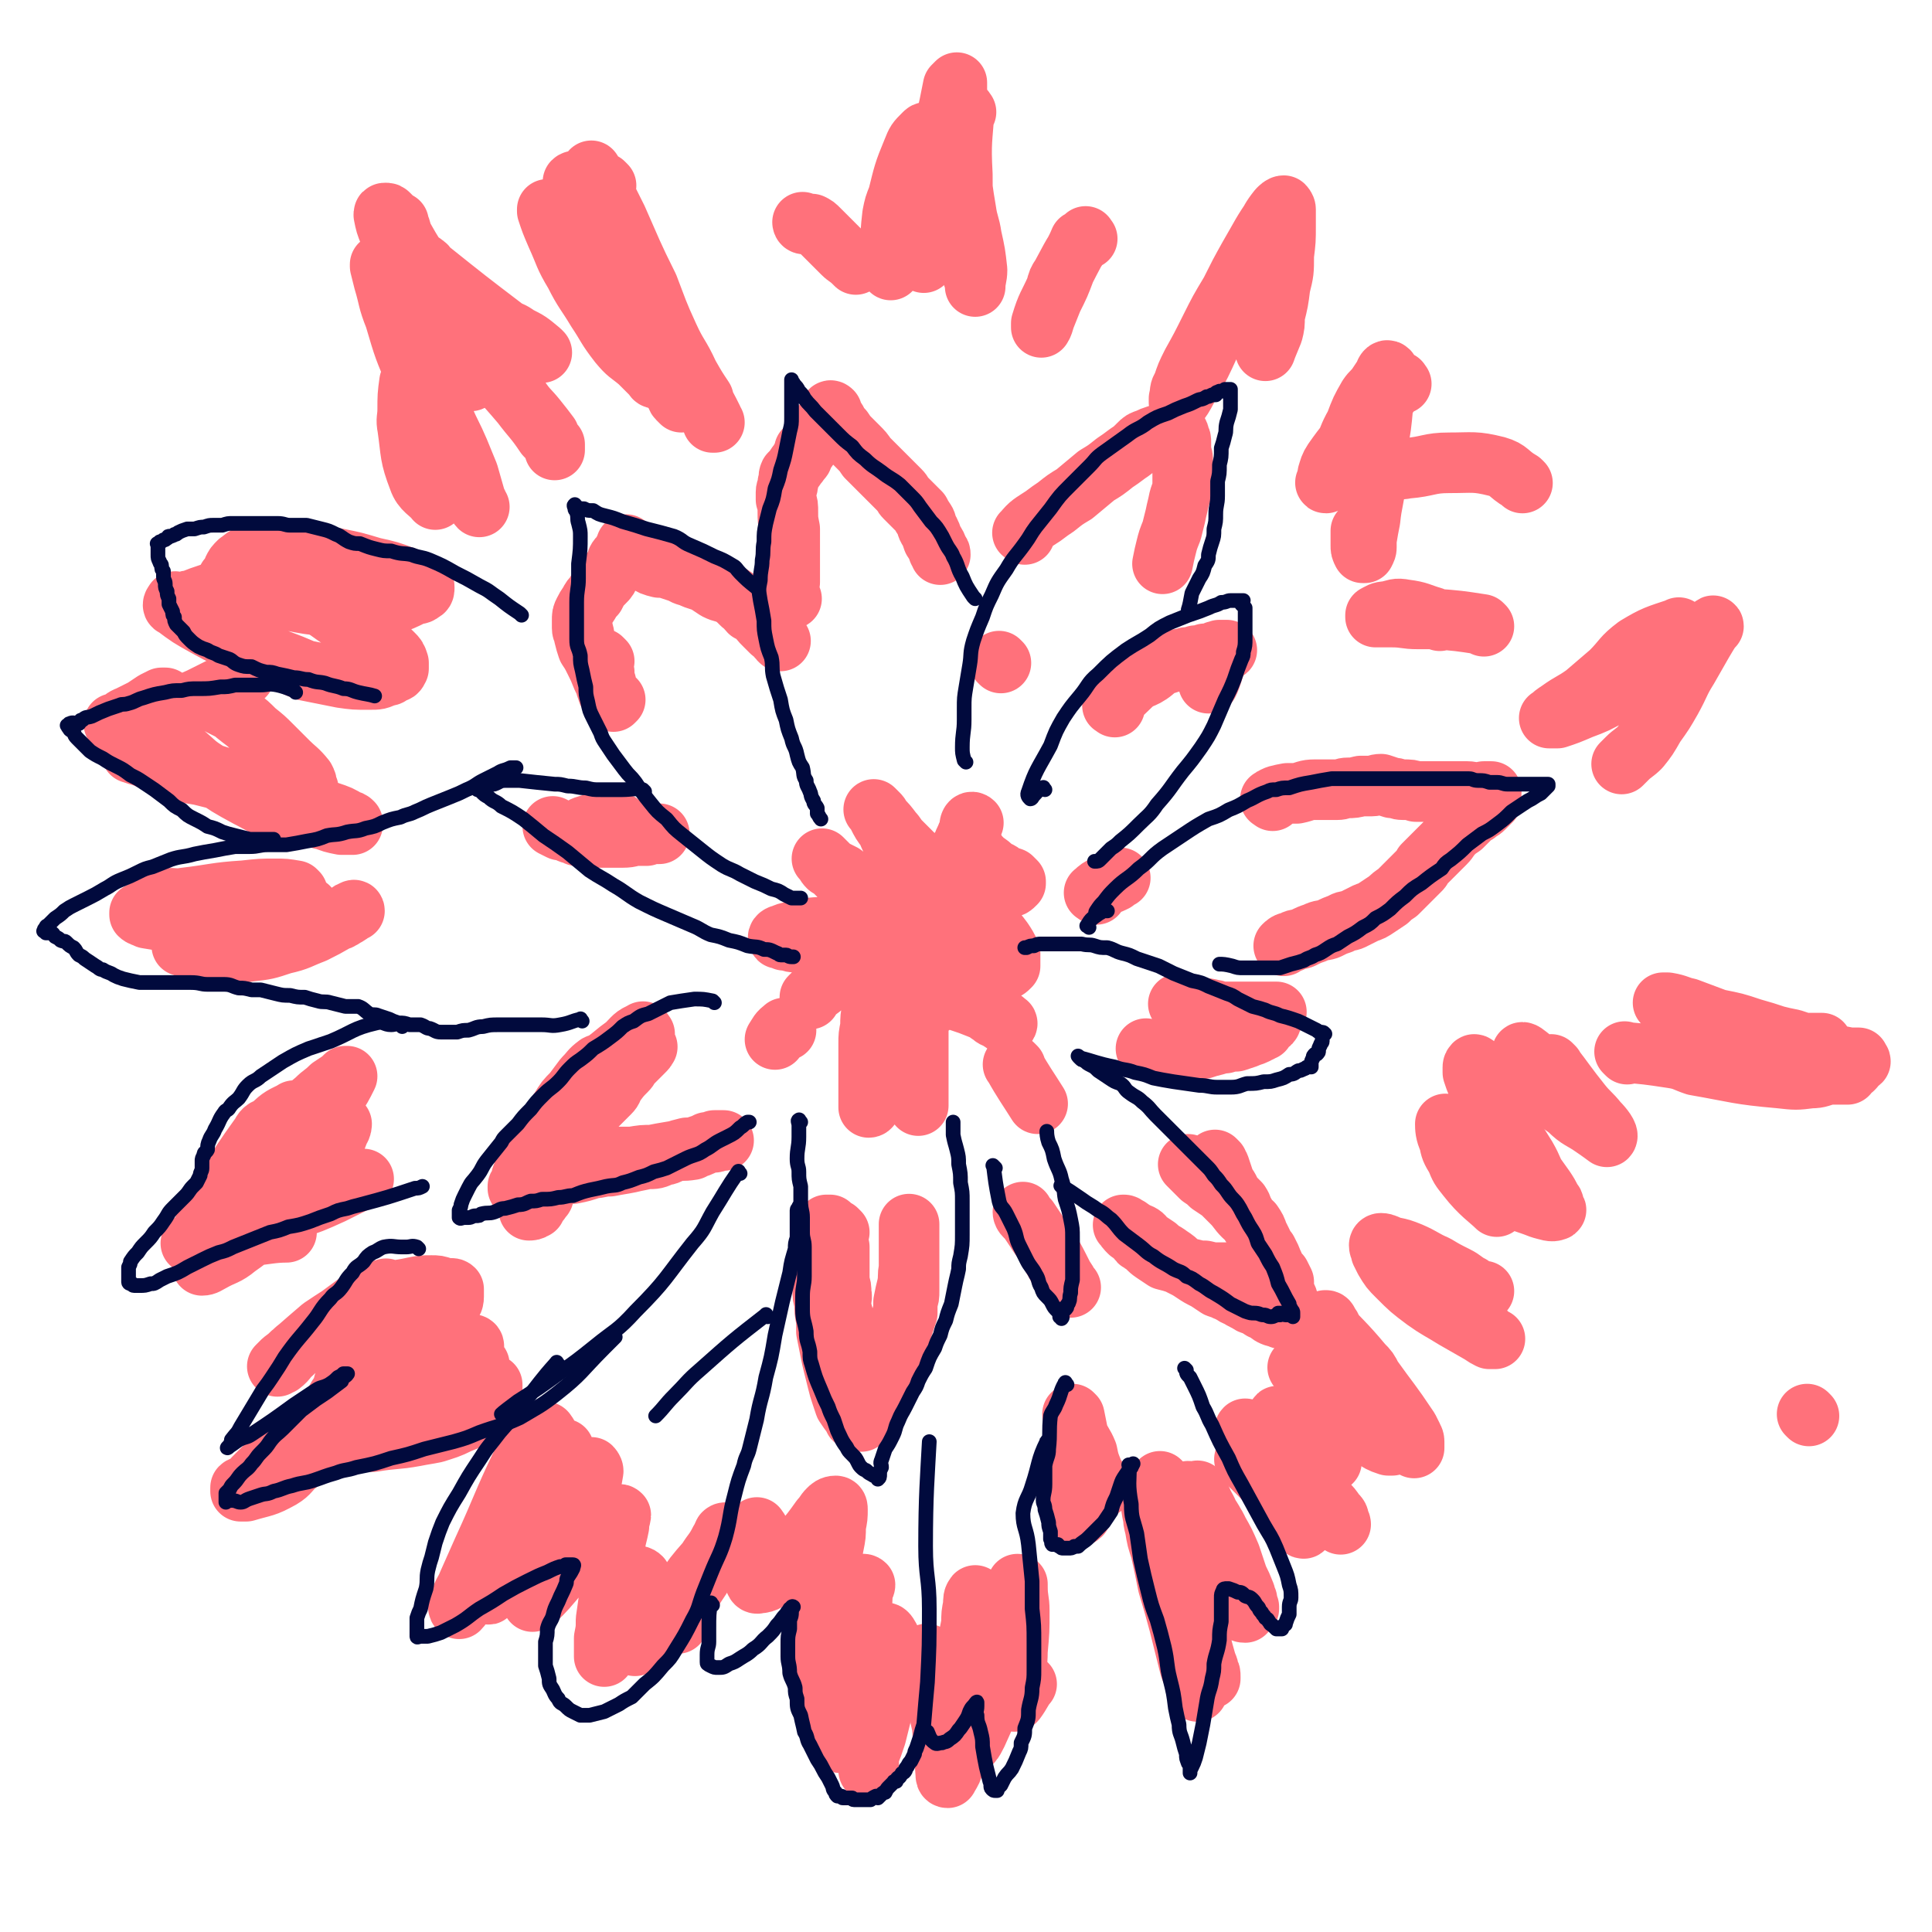 <svg viewBox='0 0 1052 1052' version='1.1' xmlns='http://www.w3.org/2000/svg' xmlns:xlink='http://www.w3.org/1999/xlink'><g fill='none' stroke='#FF717B' stroke-width='33' stroke-linecap='round' stroke-linejoin='round'><path d='M457,671c-1,-1 -2,-2 -1,-1 0,3 0,4 1,9 0,4 0,4 0,9 0,2 0,2 0,5 0,2 0,2 0,5 1,3 1,3 1,6 1,4 -1,4 0,7 0,3 1,3 1,6 1,3 1,3 2,6 0,2 0,2 0,4 1,3 1,3 2,7 0,2 0,2 1,4 1,3 1,3 2,6 1,2 1,2 3,5 1,2 1,2 2,4 0,2 0,2 1,4 0,1 1,1 1,2 0,1 0,1 0,2 0,0 0,0 0,1 0,0 1,0 1,0 1,0 0,0 0,1 0,1 0,1 0,2 0,0 0,1 0,0 0,0 1,0 1,-1 1,-1 1,-1 2,-3 0,-2 0,-1 1,-3 2,-3 2,-3 3,-7 1,-2 1,-2 2,-5 2,-3 2,-3 2,-5 2,-4 2,-4 3,-7 1,-3 1,-3 2,-6 1,-4 1,-4 2,-7 1,-3 1,-3 2,-6 0,-3 0,-3 0,-6 1,-3 1,-3 1,-6 0,-2 0,-2 0,-3 0,-4 0,-4 0,-8 0,-4 0,-4 0,-8 0,-2 0,-2 0,-5 0,-2 0,-2 0,-4 0,-2 0,-2 0,-4 0,-1 0,-1 0,-2 0,-1 0,-1 0,-2 0,0 0,-1 0,0 0,0 0,1 0,3 0,2 0,2 0,4 0,2 0,2 0,4 0,4 0,4 0,7 0,3 0,3 0,6 -1,4 0,4 -1,9 -1,4 -1,4 -2,9 0,4 0,4 -1,8 -2,5 -2,5 -3,9 -1,4 -1,4 -2,7 -2,4 -2,4 -4,9 -1,3 -1,3 -2,6 -1,3 -1,3 -2,6 -1,1 -1,1 -2,3 0,2 0,2 -1,4 -1,1 0,1 -1,2 0,1 -1,1 -1,3 0,0 0,0 0,1 0,1 0,1 0,1 0,1 -1,1 -1,2 0,0 0,0 0,1 0,0 -1,0 -1,1 -1,0 0,0 -1,1 0,0 -1,0 -1,0 0,0 0,1 0,1 0,0 -1,0 -1,0 -1,0 -1,0 -2,-1 -1,0 -1,0 -1,-1 -3,-4 -3,-4 -5,-7 -1,-3 -1,-3 -2,-6 -1,-3 -1,-3 -2,-7 -1,-4 -1,-4 -2,-8 -1,-4 -1,-4 -2,-9 -1,-5 -1,-5 -2,-10 0,-3 0,-3 0,-6 -1,-5 -1,-5 -1,-10 -1,-3 -1,-3 -1,-7 0,-5 0,-5 0,-10 0,-3 0,-3 0,-6 0,-3 0,-3 1,-7 0,-2 0,-2 0,-4 0,-2 0,-2 0,-3 0,-2 0,-2 1,-3 0,-1 -1,-1 0,-2 0,0 1,0 2,0 0,0 0,0 0,0 0,1 0,1 0,2 0,0 0,0 0,1 0,1 0,1 0,2 0,2 0,2 0,3 0,2 0,2 0,4 0,2 0,2 0,4 0,3 0,3 0,6 1,4 0,4 1,9 6,23 9,32 12,45 '/><path d='M351,563c-1,-1 -1,-2 -1,-1 -5,2 -5,3 -9,7 -7,5 -6,5 -13,10 -1,1 -2,0 -3,1 -4,3 -3,3 -7,7 -3,4 -3,4 -6,8 -4,4 -4,4 -7,9 -3,4 -2,4 -5,8 -3,4 -3,4 -6,8 -3,4 -3,4 -5,8 -2,3 -2,2 -3,6 -1,2 0,2 -1,5 0,1 -1,1 -1,2 0,1 0,2 -1,3 0,1 0,0 -1,2 0,0 0,0 0,1 0,0 1,-1 1,-1 1,0 1,-1 2,-1 1,-1 1,-1 2,-1 2,0 2,0 5,-1 3,0 2,-1 5,-1 4,-2 4,-2 8,-3 4,0 4,0 7,0 5,-1 5,-1 11,-3 4,0 4,-1 9,-1 5,-1 6,-1 11,-2 4,-1 5,-1 9,-2 5,0 5,0 9,-2 3,0 3,-1 6,-2 3,-1 3,-1 7,-2 3,0 3,0 6,-1 3,-1 3,-1 6,-2 1,0 1,0 3,0 1,0 1,-1 2,-1 1,0 2,0 3,0 0,0 -2,0 -3,0 -1,0 -1,0 -2,0 -2,1 -2,1 -4,1 -3,2 -3,2 -6,3 -1,0 -1,0 -2,1 -6,1 -6,0 -11,1 -6,1 -6,1 -11,2 -5,0 -5,0 -11,1 -4,0 -4,0 -9,0 -4,0 -4,0 -9,1 -4,0 -4,0 -8,0 -2,0 -2,0 -5,0 -2,0 -2,0 -4,0 -1,0 -1,0 -2,0 -1,0 -1,0 -2,0 -1,0 -2,0 -2,0 -1,0 0,-1 0,-2 0,0 0,-1 0,-1 1,-2 2,-2 3,-3 1,-2 1,-2 2,-4 2,-3 2,-3 4,-6 2,-3 2,-3 5,-6 2,-3 2,-3 5,-7 3,-3 3,-3 6,-7 3,-4 3,-4 6,-8 2,-2 3,-2 5,-5 2,-2 2,-3 4,-5 2,-2 2,-2 3,-3 1,-1 1,-2 3,-3 0,0 1,0 1,0 1,-1 1,-1 2,-1 0,0 1,0 0,0 0,1 0,1 -2,3 -1,1 -1,1 -2,2 -2,2 -2,2 -4,4 -2,2 -1,2 -3,4 -3,3 -3,3 -6,7 -2,3 -1,3 -3,5 -5,5 -5,5 -9,9 -3,3 -3,4 -5,7 -3,3 -4,3 -6,6 -3,4 -3,4 -5,8 -2,2 -1,2 -3,4 -2,3 -3,2 -5,5 -1,2 0,2 -1,4 -1,1 -2,1 -2,3 0,1 0,1 0,2 0,1 0,1 0,2 0,0 0,0 0,1 0,1 0,1 0,1 0,1 0,1 0,1 0,1 0,1 0,2 0,0 0,0 0,1 0,1 -1,1 -1,1 -1,1 -1,1 -1,2 0,0 -1,0 -1,0 -1,2 -1,2 -2,3 0,1 1,1 0,1 -1,1 -2,1 -3,1 '/><path d='M338,449c-1,-1 -1,-1 -1,-1 -5,-1 -5,0 -10,0 -1,0 -1,0 -2,0 -4,1 -4,1 -7,2 -2,1 -2,2 -3,3 -2,1 -3,1 -3,1 -1,0 1,0 2,1 2,0 2,1 5,1 3,0 3,0 7,0 4,0 4,0 7,0 3,0 3,0 6,0 5,0 5,-1 10,-2 2,0 2,0 4,0 1,0 1,0 3,0 1,0 1,0 2,0 0,0 1,0 1,0 -1,0 -2,0 -3,0 -2,0 -2,0 -4,1 -3,0 -3,0 -6,0 -4,0 -4,1 -8,1 -4,0 -4,0 -8,0 -3,0 -3,0 -6,0 -3,0 -3,0 -6,-1 -2,0 -2,0 -5,-1 -2,0 -2,0 -4,-1 -2,-1 -2,-1 -4,-1 -2,-1 -2,-1 -4,-2 0,0 0,0 0,0 '/><path d='M329,360c-1,-1 -2,-2 -1,-1 0,2 0,3 1,7 0,3 0,3 1,6 0,1 0,1 0,2 1,3 1,3 2,5 1,1 1,1 1,2 1,0 1,0 2,0 0,0 -1,1 -1,1 -1,-2 -1,-2 -3,-5 -1,-4 -1,-4 -3,-8 -2,-5 -2,-5 -4,-9 -2,-4 -2,-4 -4,-7 -1,-3 -1,-3 -2,-7 0,-2 -1,-2 -1,-4 0,-2 0,-2 0,-4 0,-3 0,-3 1,-5 1,-2 1,-2 3,-5 1,-2 1,-2 3,-4 2,-4 2,-4 5,-7 2,-2 2,-2 3,-5 2,-2 2,-2 3,-4 1,-2 1,-2 1,-3 1,-2 2,-2 3,-3 0,-1 0,-1 1,-3 0,0 1,0 1,-1 0,0 0,0 0,-1 0,0 0,-1 0,0 0,0 0,0 0,1 0,1 0,1 0,1 0,1 0,1 0,2 0,0 1,0 2,1 1,1 1,1 2,2 2,0 2,0 3,1 2,0 2,1 4,1 3,2 3,2 7,3 3,0 3,0 6,1 3,1 3,1 6,2 3,2 3,1 7,3 3,1 3,1 6,2 3,2 3,2 6,4 4,2 4,1 8,3 3,2 3,2 6,5 2,1 2,2 4,4 2,1 2,1 5,3 1,2 1,2 3,4 2,2 2,2 4,4 1,1 1,0 3,2 0,0 0,1 1,2 0,0 0,0 1,1 0,0 0,0 0,0 '/><path d='M431,326c-1,-1 -1,-1 -1,-1 -1,-4 -1,-4 0,-8 0,-6 0,-6 0,-11 0,-6 0,-6 0,-12 0,-3 0,-3 0,-6 -1,-5 -1,-5 -1,-9 0,-4 0,-4 -1,-7 0,-2 0,-2 0,-4 0,-2 1,-2 1,-5 1,-2 0,-3 1,-5 2,-2 2,-2 4,-5 1,-1 1,-1 2,-3 1,0 1,-1 1,-2 1,-1 1,-1 1,-3 1,0 1,0 1,0 1,-1 1,-1 2,-3 0,0 0,0 1,-1 1,-1 1,-1 2,-2 0,-1 0,-1 1,-3 0,-1 0,-1 1,-2 0,-1 0,-1 1,-2 1,-1 1,-1 2,-2 1,-2 1,-1 2,-3 0,0 0,0 1,-1 0,-1 -1,-1 0,-2 0,0 0,-1 1,0 0,0 0,1 0,2 2,2 2,2 3,4 1,2 1,2 3,4 2,3 2,3 4,5 2,2 2,2 4,4 3,3 3,3 5,6 3,3 3,3 5,5 2,2 2,2 4,4 3,3 3,3 5,5 2,2 2,2 4,4 2,2 1,2 3,4 2,2 2,2 4,4 2,2 2,2 4,4 1,2 1,2 3,5 1,2 0,2 2,5 1,2 1,2 2,5 2,3 2,3 3,6 1,1 1,1 1,2 '/><path d='M558,291c-1,-1 -2,-1 -1,-1 4,-5 5,-5 11,-9 4,-3 4,-3 7,-5 5,-4 5,-4 10,-7 6,-5 6,-5 12,-10 5,-3 5,-3 10,-7 3,-2 3,-2 7,-5 3,-2 3,-2 6,-5 2,-2 2,-2 5,-3 2,-1 2,-1 5,-2 0,0 1,0 1,0 2,0 2,-1 4,-1 1,-1 1,-1 3,-1 1,0 1,0 2,0 0,0 0,0 1,0 0,0 0,0 0,0 1,1 1,1 1,3 1,1 1,1 1,3 0,3 0,3 0,5 1,3 1,3 1,5 0,3 0,3 0,5 0,4 0,4 0,7 0,5 -1,5 -2,9 -1,5 -1,4 -2,9 -1,4 -1,4 -2,8 -2,5 -2,5 -3,9 -1,4 -1,4 -2,9 '/><path d='M607,385c-1,-1 -2,-1 -1,-1 3,-5 4,-5 9,-10 2,-2 2,-2 5,-4 2,-1 3,-1 6,-3 3,-2 3,-3 7,-5 4,-1 4,-1 8,-3 2,0 2,0 5,-1 2,0 2,0 5,-1 2,0 2,0 5,-1 2,0 2,1 3,0 2,0 1,-1 3,-1 0,-1 0,0 1,0 0,0 0,0 1,-1 1,0 1,0 2,0 0,0 0,0 1,0 0,0 1,0 1,0 -1,1 -2,1 -4,3 -1,2 -1,2 -2,4 -2,5 -2,7 -4,11 '/><path d='M693,436c-1,-1 -2,-1 -1,-1 3,-2 4,-2 9,-3 2,0 2,0 5,0 5,-1 5,-2 10,-2 3,0 3,0 6,0 3,0 3,0 6,0 3,0 3,-1 6,-1 3,0 3,0 7,-1 3,0 3,0 6,0 2,0 2,-1 5,-1 3,1 3,1 6,2 3,0 3,1 6,1 4,0 4,0 7,1 1,0 1,0 3,0 2,0 2,0 5,0 2,0 2,0 4,0 2,0 2,0 4,0 2,0 2,0 3,0 2,0 2,0 5,0 2,0 2,0 4,0 3,0 3,1 5,1 2,0 2,0 4,-1 0,0 0,0 1,0 1,0 2,0 3,0 0,0 -1,1 -1,2 0,0 0,0 0,0 0,1 1,1 1,1 0,1 0,1 0,1 0,1 0,1 0,1 -1,1 -1,1 -2,2 -1,1 -1,1 -2,2 -2,2 -2,1 -4,3 -2,1 -2,1 -4,3 -2,2 -2,2 -4,4 -3,2 -3,2 -5,4 -2,2 -2,3 -4,5 -2,2 -2,2 -4,4 -2,2 -2,2 -4,4 -2,2 -2,2 -4,4 -1,2 -1,2 -2,3 -2,2 -2,2 -4,4 -2,2 -2,2 -4,4 -2,2 -2,2 -4,4 -3,2 -3,2 -5,4 -3,2 -3,2 -6,4 -3,2 -3,2 -6,3 -4,2 -4,2 -8,4 -3,1 -3,0 -6,2 -3,1 -3,1 -7,3 -3,1 -3,0 -7,2 -3,1 -3,1 -7,3 -3,1 -3,0 -6,2 -2,0 -3,1 -4,2 '/><path d='M643,548c-1,-1 -2,-2 -1,-1 4,0 5,1 11,2 4,0 4,0 8,1 2,0 1,1 3,1 2,0 2,0 3,0 4,0 4,0 7,0 3,0 3,0 6,0 2,0 2,0 5,0 2,0 2,0 4,0 1,0 1,0 3,0 1,0 1,0 2,0 0,0 1,0 1,0 -1,1 -1,1 -2,2 0,0 0,0 0,1 -1,0 0,0 0,0 0,1 -1,0 -1,1 -1,1 0,1 0,1 0,1 0,1 -1,1 -1,1 -1,1 -2,2 0,1 -1,1 -1,2 -1,0 -1,0 -2,1 -1,0 -1,0 -2,1 -2,1 -3,1 -5,2 -3,1 -3,1 -6,2 -3,0 -3,0 -6,1 -2,0 -2,0 -5,1 -4,1 -4,1 -7,2 -4,0 -4,0 -8,1 -3,0 -3,0 -6,0 -3,0 -3,0 -6,0 -3,0 -3,0 -5,0 -2,0 -2,0 -4,0 -1,0 -1,0 -2,-1 0,0 0,0 0,0 '/><path d='M663,633c-1,-1 -2,-2 -1,-1 0,0 1,1 2,3 1,3 1,3 2,6 1,3 1,3 3,6 1,2 1,2 2,4 2,2 2,2 4,4 2,3 1,3 3,6 1,2 1,2 2,3 1,2 1,3 2,4 1,2 1,2 3,4 1,2 1,2 2,4 1,3 1,3 3,5 1,2 1,2 2,4 1,3 1,2 2,5 1,2 1,2 3,4 1,2 1,2 2,4 0,2 0,2 0,4 0,1 0,1 0,2 1,1 1,1 2,3 0,1 0,1 0,1 0,1 1,1 1,2 0,0 0,0 0,1 0,1 0,1 0,2 0,0 0,0 0,1 0,0 0,0 0,1 0,0 0,0 0,1 0,0 0,0 0,0 0,1 0,1 0,1 0,1 0,1 0,1 -1,0 -1,0 -2,0 -1,0 -1,0 -2,0 -1,0 -1,0 -2,-1 -2,0 -2,0 -4,-1 -3,-2 -2,-2 -5,-3 -3,-2 -3,-2 -6,-3 -3,-2 -4,-2 -7,-4 -3,-1 -3,-2 -6,-3 -2,-1 -2,-1 -5,-2 -3,-2 -3,-2 -6,-4 -4,-2 -4,-2 -7,-4 -3,-2 -3,-2 -7,-4 -3,-3 -3,-3 -6,-5 -4,-3 -4,-2 -7,-5 -3,-2 -3,-2 -6,-4 -1,-1 -1,-2 -3,-3 -2,-1 -2,0 -4,-2 -1,0 -1,-1 -3,-2 -1,0 -1,-1 -2,-1 0,0 -1,0 0,0 1,2 1,2 3,4 2,1 2,2 4,3 1,2 1,2 3,3 3,2 3,3 6,5 3,2 3,2 6,4 4,1 4,1 7,2 4,2 4,2 8,3 4,1 4,1 7,1 4,1 4,1 7,1 3,0 3,0 5,0 2,0 2,0 4,0 3,0 3,0 6,-1 2,0 2,0 4,-1 1,-1 1,-1 3,-2 1,0 1,0 2,-1 0,-1 1,-1 1,-2 0,-1 0,-1 0,-2 0,-2 0,-2 0,-4 0,-2 0,-2 -1,-4 -1,-2 -1,-2 -2,-4 -1,-3 -1,-3 -3,-6 -2,-2 -3,-2 -5,-4 -3,-3 -3,-4 -6,-7 -3,-3 -3,-3 -6,-6 -3,-2 -3,-2 -6,-4 -2,-2 -2,-2 -5,-4 -2,-2 -2,-2 -4,-4 -1,-1 -1,-1 -3,-3 0,0 0,0 0,0 '/><path d='M572,682c-1,-1 -2,-2 -1,-1 2,4 3,5 6,11 2,3 2,3 4,7 1,0 0,0 1,1 0,0 0,0 1,1 0,0 -1,-1 -1,-1 -1,-2 -1,-2 -3,-5 -4,-8 -4,-8 -8,-15 -3,-5 -4,-5 -7,-10 -2,-3 -2,-3 -4,-6 -1,-1 -1,-1 -2,-2 -1,-1 -1,-2 -1,-2 '/><path d='M985,771c-1,-1 -1,-1 -1,-1 '/><path d='M633,808c-1,-1 -2,-2 -1,-1 0,10 1,11 2,22 1,8 0,8 1,16 3,14 3,14 7,28 1,6 2,6 4,13 0,3 0,4 0,7 1,4 2,4 3,7 0,1 0,1 0,3 0,0 0,1 0,1 0,0 0,-1 0,-3 0,-2 0,-2 0,-3 0,-3 0,-3 1,-5 0,-3 0,-3 0,-6 0,-4 -1,-4 -2,-8 -1,-5 0,-5 -2,-9 -1,-7 -2,-7 -3,-13 -2,-5 -1,-6 -3,-11 0,-5 0,-5 -1,-10 -1,-4 -1,-4 -2,-8 0,-1 -1,-1 -1,-2 0,-1 0,-3 0,-2 0,0 0,1 0,3 1,6 1,6 2,13 2,6 2,5 3,11 2,9 2,10 4,19 2,7 2,7 4,15 1,6 1,6 2,12 1,5 1,5 1,9 0,3 0,3 0,6 0,2 0,2 0,4 0,1 0,1 0,3 0,1 0,2 0,2 0,-1 0,-2 -1,-3 -1,-5 -1,-5 -3,-10 -3,-12 -3,-12 -6,-24 -3,-11 -3,-11 -6,-21 -2,-10 -2,-10 -4,-19 -2,-6 -2,-6 -3,-12 -1,-4 -1,-4 -1,-7 0,-2 0,-2 -1,-4 0,-1 0,-2 0,-2 0,0 0,1 0,2 1,7 2,7 3,13 3,10 2,10 5,19 2,8 2,8 5,15 5,10 5,10 9,21 3,5 3,5 6,11 1,3 1,3 2,6 1,2 1,2 1,4 1,1 1,1 1,3 0,0 0,1 0,1 -1,-3 -1,-4 -2,-8 -2,-7 -2,-7 -4,-15 -3,-14 -4,-14 -7,-29 -2,-10 -2,-10 -4,-19 0,-6 0,-6 0,-12 0,-4 0,-5 1,-9 0,-3 0,-3 1,-6 1,-2 1,-3 3,-4 1,0 1,1 3,2 2,1 2,1 3,3 5,8 6,8 10,16 4,7 4,7 7,14 2,6 2,6 4,12 2,4 2,4 4,9 0,1 0,1 1,3 0,2 0,2 1,4 0,0 0,1 0,1 -3,-5 -3,-6 -6,-11 -4,-7 -4,-7 -8,-15 -4,-8 -4,-8 -8,-17 -2,-5 -2,-5 -3,-10 -2,-4 -1,-4 -2,-8 -1,-2 -1,-4 -1,-3 2,3 2,5 5,10 3,7 4,6 7,13 2,7 2,7 4,14 2,5 1,5 3,10 1,4 1,4 2,8 0,2 0,2 0,3 0,2 0,2 1,3 0,2 0,2 1,3 1,2 2,2 3,2 '/><path d='M679,796c-1,-1 -2,-2 -1,-1 3,3 4,4 9,9 4,4 3,4 7,9 5,7 6,6 12,13 2,3 3,4 4,6 0,1 -2,-1 -3,-2 -2,-3 -3,-3 -5,-6 -5,-8 -5,-8 -10,-16 -4,-6 -4,-6 -8,-13 -2,-4 -2,-4 -4,-8 -1,-3 -1,-3 -2,-6 0,-1 -1,-2 0,-3 0,0 1,0 2,1 3,2 3,2 5,4 8,6 8,6 15,13 6,6 6,6 13,12 4,5 4,5 9,10 3,3 3,3 5,6 2,2 2,2 2,4 1,1 1,2 1,2 -1,-1 -1,-2 -2,-4 -4,-5 -4,-4 -8,-10 -7,-9 -6,-9 -12,-19 -4,-6 -4,-6 -7,-13 -3,-4 -3,-4 -4,-8 -1,-3 -2,-5 -1,-5 2,1 3,4 7,7 4,4 5,4 9,7 6,5 6,5 11,10 1,0 1,0 2,1 '/><path d='M722,721c-1,-1 -2,-2 -1,-1 9,10 11,11 21,23 3,3 3,3 5,7 10,14 10,13 20,28 1,2 1,2 2,4 0,1 1,1 1,3 0,1 0,1 0,2 0,0 0,0 0,1 0,0 0,1 0,0 -1,0 -1,-1 -2,-2 -3,-4 -4,-3 -7,-7 -6,-7 -7,-7 -13,-14 -6,-9 -6,-9 -12,-19 -4,-7 -3,-7 -7,-14 -2,-4 -2,-4 -4,-8 0,-2 -1,-2 -2,-4 0,0 0,-1 -1,-1 0,0 -1,0 0,0 0,1 0,1 1,3 4,6 4,6 7,12 5,8 6,8 11,16 4,7 4,7 9,15 2,5 3,5 5,11 1,3 1,3 2,7 0,1 1,1 1,2 0,1 0,2 0,2 -1,0 -1,0 -2,0 -3,-1 -3,-1 -5,-2 -9,-6 -9,-6 -17,-12 -8,-7 -8,-7 -15,-14 -4,-5 -4,-5 -8,-9 -2,-2 -2,-3 -3,-5 -1,0 -2,-1 -1,0 3,2 4,3 9,7 5,4 5,5 11,9 5,4 5,4 10,8 7,4 7,4 15,8 1,1 1,1 2,1 '/><path d='M755,683c-1,-1 -2,-2 -1,-1 11,8 12,10 25,19 8,5 9,4 16,10 9,8 9,10 18,18 0,0 1,0 1,0 -1,0 -2,0 -3,0 -2,-1 -2,-1 -5,-3 -7,-4 -7,-4 -14,-8 -8,-5 -9,-5 -16,-10 -8,-6 -8,-6 -15,-13 -4,-4 -4,-4 -7,-9 -1,-2 -1,-2 -2,-4 0,-2 -1,-2 -1,-4 0,0 0,-1 1,-1 2,0 3,1 6,2 5,1 5,1 10,3 7,3 7,4 14,7 5,3 5,3 11,6 4,2 4,3 8,5 1,1 1,1 3,2 2,1 3,1 4,1 '/><path d='M809,623c-1,-1 -2,-2 -1,-1 10,10 11,11 22,22 4,4 4,4 8,8 1,1 1,1 2,2 1,0 1,0 2,0 1,1 1,1 3,2 1,0 1,0 1,0 0,-1 0,-1 -1,-2 -2,-4 -2,-4 -4,-7 -5,-7 -5,-7 -10,-14 -8,-11 -8,-11 -15,-22 -5,-8 -5,-8 -9,-16 -3,-5 -3,-5 -5,-11 0,-1 0,-1 0,-3 0,-1 1,-2 1,-1 2,0 1,2 2,4 3,6 4,6 7,12 5,9 4,9 9,18 5,8 5,8 10,16 4,7 3,7 7,14 3,4 3,3 6,8 1,2 1,2 2,4 0,2 2,3 1,3 -2,1 -4,0 -8,-1 -10,-4 -11,-3 -21,-9 -8,-5 -7,-7 -15,-14 -6,-6 -5,-6 -11,-13 -2,-3 -2,-3 -3,-6 -1,-2 -2,-4 -2,-4 0,2 0,5 2,9 1,5 1,5 4,10 2,5 2,5 6,10 7,9 12,12 16,16 '/><path d='M846,581c-1,-1 -2,-2 -1,-1 7,9 8,11 16,21 4,5 5,5 9,10 3,3 6,7 5,8 0,0 -4,-3 -7,-5 -7,-5 -8,-4 -14,-10 -7,-5 -7,-5 -13,-12 -5,-6 -5,-7 -9,-13 -2,-3 -4,-6 -3,-6 1,0 4,3 7,5 2,1 2,2 4,3 '/><path d='M886,574c-1,-1 -2,-2 -1,-1 11,1 12,1 25,3 7,1 7,2 13,4 23,4 23,5 46,7 9,1 9,1 17,0 5,0 5,-1 10,-2 4,0 4,0 7,0 1,0 2,0 3,0 0,0 0,-1 0,-1 1,-2 1,-1 3,-2 1,-1 1,-1 2,-3 0,-1 1,0 2,-1 0,-1 -1,-1 -1,-1 0,-1 0,-1 0,-1 -1,0 -1,0 -2,0 -1,0 -1,0 -3,0 -5,-1 -5,-1 -10,-2 -8,-1 -8,-1 -16,-3 -13,-2 -13,-1 -25,-4 -11,-2 -10,-3 -20,-6 -8,-3 -8,-3 -16,-6 -5,-2 -4,-2 -9,-5 -1,-1 -1,-1 -3,-3 -1,0 -1,0 -2,-1 0,0 -1,0 0,0 0,0 1,0 2,0 6,1 6,2 11,3 8,3 8,3 16,6 10,2 10,2 19,5 7,2 7,2 13,4 4,1 4,1 9,2 3,1 3,1 6,2 2,0 2,0 4,0 1,0 1,0 3,0 1,0 1,0 2,0 0,0 1,0 1,0 -1,0 -2,0 -4,0 -1,0 -1,0 -2,1 -1,0 -1,0 -1,0 '/><path d='M915,343c-1,-1 -1,-2 -1,-1 -12,4 -13,4 -23,10 -8,6 -7,7 -14,14 -7,6 -7,6 -14,12 -7,5 -7,4 -14,9 -3,2 -3,2 -5,4 -1,0 0,0 0,0 2,0 2,0 4,0 6,-2 6,-2 13,-5 8,-3 8,-3 17,-8 10,-6 10,-6 20,-13 8,-5 8,-6 16,-11 6,-4 6,-4 11,-8 3,-2 3,-2 6,-4 1,0 2,-2 2,-1 -2,2 -3,4 -6,9 -4,7 -4,7 -8,14 -5,8 -4,8 -9,17 -4,7 -4,7 -9,14 -4,7 -4,7 -8,12 -3,3 -4,3 -7,6 -1,1 -1,1 -3,3 0,0 0,0 0,0 '/><path d='M808,341c-1,-1 -1,-1 -1,-1 -13,-2 -13,-2 -26,-3 -5,0 -5,0 -9,0 -7,0 -7,-1 -14,-1 -4,0 -4,0 -9,0 0,0 0,0 0,-1 2,-1 3,-2 6,-2 5,-1 5,-2 10,-1 8,1 8,2 15,4 2,1 2,1 4,2 '/><path d='M829,263c-1,-1 -1,-1 -1,-1 -7,-4 -6,-6 -13,-8 -12,-3 -13,-2 -26,-2 -11,0 -11,2 -23,3 -5,1 -5,0 -10,0 -1,0 -1,0 -1,0 -1,0 0,0 1,0 '/><path d='M763,209c-1,-1 -1,-2 -1,-1 -5,5 -5,6 -10,12 -5,6 -6,6 -11,12 -8,10 -8,9 -15,19 -2,3 -2,4 -3,7 0,1 0,1 0,2 0,2 -2,3 -1,3 0,-2 1,-4 3,-7 3,-5 3,-5 6,-10 4,-8 3,-8 7,-15 3,-8 3,-8 7,-15 2,-3 3,-3 5,-6 2,-3 2,-3 4,-6 0,-1 1,-3 2,-2 0,0 -1,2 -1,4 -1,7 -1,7 -2,15 -1,11 -1,11 -3,22 -1,10 0,10 -1,20 -1,10 -2,10 -3,20 -1,5 -1,5 -2,11 0,2 0,2 0,4 0,1 0,1 -1,3 0,0 -1,0 -1,0 -1,-2 -1,-2 -1,-4 0,-4 0,-4 0,-8 '/><path d='M695,118c-1,-1 -1,-2 -1,-1 -7,10 -7,11 -14,23 -5,9 -5,9 -10,19 -6,10 -6,10 -11,20 -5,10 -5,10 -10,19 -3,6 -3,6 -5,12 -2,3 -1,3 -2,7 0,1 0,2 0,2 3,-4 3,-5 6,-10 6,-11 6,-11 11,-22 5,-11 5,-11 10,-21 5,-11 5,-11 10,-22 5,-9 5,-9 10,-19 3,-5 3,-6 7,-11 1,-1 2,-2 3,-2 0,0 1,1 1,2 0,5 0,5 0,9 0,8 0,8 -1,16 0,9 0,9 -2,17 -1,8 -1,8 -3,16 0,5 0,5 -1,9 -2,5 -3,7 -4,10 '/><path d='M592,130c-1,-1 -1,-2 -1,-1 -7,9 -7,10 -13,21 -2,3 -2,3 -3,7 -4,9 -5,9 -8,19 0,1 0,3 0,2 1,-1 1,-2 2,-5 2,-5 2,-5 4,-10 4,-8 4,-8 7,-16 4,-8 6,-11 8,-16 '/><path d='M526,61c-1,-1 -1,-2 -1,-1 -1,16 -2,17 -1,35 0,12 0,12 2,24 1,11 1,11 2,21 1,6 1,6 2,11 1,2 1,2 1,3 0,1 0,2 0,2 0,-4 1,-5 1,-9 -1,-9 -1,-9 -3,-18 -1,-7 -2,-7 -3,-14 -2,-12 -2,-12 -3,-24 -2,-11 -2,-11 -2,-22 -1,-7 0,-7 0,-14 0,-3 0,-3 0,-6 0,-2 0,-3 0,-4 0,0 -1,1 -2,2 -1,5 -1,5 -2,10 -2,9 -2,9 -3,18 -1,11 -1,11 -2,22 -1,9 0,9 -2,18 0,6 -1,6 -2,12 -1,4 -1,4 -3,9 0,2 0,2 -2,5 0,1 0,2 0,2 -1,-1 0,-2 0,-4 0,-5 0,-5 0,-10 0,-8 0,-8 1,-16 1,-9 1,-9 2,-17 0,-7 0,-7 0,-14 0,-4 1,-4 1,-8 0,-1 -1,-2 -2,-2 -1,0 -1,0 -2,1 -4,4 -4,4 -6,9 -5,12 -5,13 -8,25 -2,5 -2,5 -3,10 -1,9 -1,9 -1,18 0,3 0,3 0,7 0,2 0,2 0,3 0,1 0,1 0,2 '/><path d='M466,144c-1,-1 -1,-1 -1,-1 -3,-3 -4,-3 -6,-5 -7,-7 -7,-7 -13,-13 -2,-2 -2,-2 -4,-3 -1,0 -1,0 -1,0 -1,0 -1,0 -2,0 0,0 0,0 0,0 -1,0 -1,0 -1,0 -1,0 -1,-1 -1,-1 '/><path d='M330,101c-1,-1 -2,-2 -1,-1 2,10 2,11 6,22 4,11 4,11 9,22 5,13 5,13 11,26 5,10 5,10 9,20 3,6 3,6 6,13 1,3 2,3 3,7 1,2 1,2 2,4 0,0 2,1 2,0 -1,-3 -2,-4 -3,-8 -5,-10 -5,-10 -10,-19 -7,-13 -8,-13 -14,-26 -7,-13 -6,-13 -12,-26 -6,-10 -6,-10 -12,-20 -4,-6 -4,-6 -9,-12 -1,-2 -1,-2 -3,-4 0,0 -1,-1 -2,0 0,3 0,4 1,8 2,10 2,10 5,21 3,11 3,11 7,21 6,13 7,13 14,26 6,10 6,10 12,19 5,8 6,7 11,14 3,3 4,3 6,6 1,1 0,2 1,3 1,1 2,2 2,2 -1,-1 -1,-2 -2,-4 -6,-8 -6,-8 -11,-16 -8,-12 -9,-12 -17,-24 -8,-12 -8,-12 -17,-25 -6,-10 -6,-10 -13,-20 -3,-5 -3,-5 -7,-9 -1,-3 -2,-2 -4,-5 -1,-1 -1,-1 -2,-2 0,0 0,1 0,1 2,6 2,6 5,13 5,11 4,11 10,21 5,10 6,10 12,20 6,9 5,9 12,18 5,6 5,5 11,10 2,2 2,2 4,4 2,2 2,2 4,4 0,0 0,1 1,1 0,0 0,0 0,-1 0,-4 0,-4 -1,-7 -3,-11 -3,-11 -6,-22 -5,-16 -5,-16 -11,-32 -3,-10 -4,-10 -8,-20 -3,-11 -4,-11 -7,-22 -1,-3 -1,-3 -2,-6 0,-1 0,-3 0,-3 2,3 3,5 6,10 4,8 4,8 8,16 8,18 8,19 17,37 5,13 5,14 11,27 5,11 6,10 11,21 4,7 4,7 8,13 1,4 1,3 3,7 1,2 1,2 2,4 0,0 0,1 0,2 0,0 0,0 0,0 0,0 1,0 1,0 '/><path d='M295,192c-1,-1 -1,-1 -1,-1 -6,-5 -6,-5 -12,-8 -4,-3 -4,-2 -7,-4 -21,-16 -21,-16 -41,-32 -2,-1 -1,-2 -3,-3 -2,-2 -3,-1 -5,-3 -4,-4 -4,-4 -7,-9 -2,-3 -1,-4 -2,-7 0,-2 0,-2 0,-4 0,0 0,1 0,1 2,4 1,4 3,8 6,10 6,10 12,19 8,14 8,14 18,27 8,12 8,12 17,23 8,9 8,9 16,18 4,6 5,6 9,11 4,5 4,5 7,9 1,3 1,3 3,5 0,1 0,2 0,3 0,0 0,-1 0,-1 -2,-4 -2,-4 -5,-7 -6,-9 -7,-9 -13,-17 -11,-13 -12,-13 -22,-26 -9,-12 -9,-13 -18,-25 -8,-12 -8,-12 -16,-24 -3,-5 -3,-5 -5,-10 -4,-7 -4,-7 -8,-14 -1,-2 -1,-2 -3,-4 -1,-1 -1,-1 -2,-1 -1,0 -1,0 -1,1 1,5 1,5 3,10 3,9 3,9 6,18 5,11 5,11 11,21 5,9 5,9 11,18 3,5 3,5 7,10 2,3 2,3 4,5 2,2 2,2 4,4 1,2 1,2 2,4 0,0 -1,1 -1,0 -1,-1 -1,-2 -2,-4 -4,-5 -5,-4 -9,-9 -8,-10 -8,-10 -17,-21 -5,-7 -5,-7 -11,-14 -3,-5 -3,-5 -7,-10 -1,-2 -1,-3 -3,-5 0,0 0,0 0,1 1,4 1,4 2,8 3,10 2,10 6,20 5,17 5,17 12,33 5,12 5,12 11,24 5,12 6,11 11,23 3,5 3,5 5,10 1,3 1,3 3,5 1,3 1,3 3,6 0,1 1,2 1,2 -1,-1 -1,-2 -2,-4 -2,-7 -2,-7 -4,-14 -5,-12 -5,-13 -11,-25 -4,-9 -4,-9 -9,-18 -3,-5 -3,-5 -6,-10 -1,-2 -1,-2 -3,-4 0,0 -1,0 -1,1 -1,3 -1,3 -2,6 -1,7 -1,8 -1,15 0,5 -1,5 0,10 2,14 1,15 6,28 2,6 6,7 9,11 '/><path d='M216,320c-1,-1 -1,-1 -1,-1 -5,-1 -5,-1 -11,-2 -7,0 -7,0 -15,-1 -10,0 -10,0 -19,0 -10,0 -10,-1 -21,0 -10,1 -10,1 -19,3 -8,1 -8,2 -15,4 -6,2 -6,2 -11,4 -3,0 -3,1 -6,1 -2,0 -3,-1 -3,0 -1,1 -1,2 0,2 8,6 8,6 17,11 11,6 11,6 23,11 8,4 8,4 16,7 8,3 8,3 15,6 10,2 10,2 20,4 7,1 7,1 15,1 5,0 5,0 9,-2 2,0 2,0 4,-2 2,0 2,0 3,-2 0,-1 0,-2 0,-3 -1,-3 -1,-3 -3,-5 -3,-3 -3,-3 -7,-5 -7,-5 -7,-4 -14,-9 -8,-5 -8,-5 -15,-10 -9,-5 -8,-5 -17,-10 -7,-3 -7,-2 -15,-5 -5,-1 -5,-1 -11,-2 -3,0 -3,0 -6,0 -2,0 -4,0 -5,0 0,0 2,1 3,2 7,2 7,2 13,4 9,3 9,3 18,6 10,2 10,2 20,3 9,2 9,1 19,1 8,0 8,0 16,-2 6,-2 6,-2 12,-5 3,-1 3,0 5,-2 1,0 1,-1 1,-2 0,-1 0,-1 -1,-2 -5,-2 -5,-2 -10,-4 -8,-3 -8,-3 -17,-5 -10,-3 -10,-3 -20,-5 -10,-2 -10,-3 -20,-4 -8,0 -8,0 -16,0 -5,0 -5,0 -10,2 -4,1 -4,2 -7,4 -2,2 -2,2 -3,4 0,2 0,2 1,3 1,1 1,2 3,2 3,0 3,0 6,-1 3,0 2,-1 6,-1 3,-1 3,-1 6,-2 2,0 3,0 4,0 '/><path d='M175,446c-1,-1 -1,-1 -1,-1 -11,-3 -12,-1 -22,-4 -9,-2 -9,-3 -17,-7 -11,-6 -11,-6 -21,-13 -8,-5 -7,-5 -14,-11 -5,-3 -5,-3 -10,-7 -1,-1 -2,0 -4,-2 -1,0 -1,0 -2,-1 0,0 -1,0 0,0 0,1 1,1 3,2 8,6 7,7 15,12 11,7 11,8 23,13 10,5 10,5 21,9 9,3 9,3 18,6 6,2 6,2 12,4 5,2 5,2 10,3 2,0 2,0 4,0 1,0 1,0 2,0 0,0 0,0 0,-1 -1,-1 -1,-1 -2,-1 -5,-3 -5,-3 -11,-5 -8,-3 -8,-3 -16,-6 -11,-3 -11,-3 -22,-6 -11,-3 -10,-4 -21,-7 -9,-3 -10,-2 -19,-5 -7,-2 -7,-2 -14,-4 -3,-1 -3,-1 -7,-2 -3,-1 -3,-1 -5,-2 -1,0 -1,0 -3,0 0,0 -1,0 0,0 2,1 3,1 6,2 10,4 10,4 20,8 5,1 5,1 11,2 8,2 8,2 16,4 9,2 9,1 18,3 5,0 5,0 10,1 3,1 3,1 7,2 3,0 3,1 5,1 1,0 2,0 3,0 0,0 0,-1 0,-2 0,-1 0,-2 -1,-3 0,-2 0,-2 -1,-4 -4,-5 -5,-5 -9,-9 -5,-5 -5,-5 -9,-9 -4,-4 -4,-4 -9,-8 -4,-4 -4,-4 -8,-7 -4,-3 -3,-3 -7,-5 -2,-1 -2,-1 -4,-2 -1,-1 -1,-1 -2,-2 0,0 0,-1 0,-2 1,-1 1,-1 2,-2 2,-2 3,-2 5,-4 2,-1 1,-2 3,-3 2,-1 2,-2 4,-3 0,0 1,0 1,0 -1,0 -2,0 -4,1 -4,2 -4,3 -8,5 -6,3 -6,3 -12,6 -9,4 -9,4 -17,7 -6,2 -6,2 -12,4 -5,2 -5,2 -10,3 -2,0 -2,0 -4,0 -2,0 -4,0 -4,0 0,0 1,0 3,-1 2,-1 2,-2 5,-3 4,-2 4,-2 8,-4 3,-2 3,-2 6,-4 2,-1 2,-1 4,-2 1,0 1,0 2,0 '/><path d='M162,486c-1,-1 -1,-1 -1,-1 -6,-1 -6,-1 -11,-1 -8,0 -8,0 -17,1 -16,1 -16,2 -33,4 -6,1 -6,1 -12,2 -4,2 -4,2 -8,4 -2,1 -2,1 -4,2 0,0 0,1 0,1 1,1 2,1 4,2 6,1 6,1 13,2 10,0 10,0 19,0 9,0 9,0 19,0 6,-1 6,-1 12,-1 6,-1 6,-1 13,-3 3,-1 3,-1 7,-3 1,0 2,0 4,-1 0,0 1,0 1,0 -2,-1 -3,-1 -6,-1 -4,0 -4,0 -9,0 -8,0 -8,0 -15,0 -7,0 -7,0 -14,-1 -9,-1 -9,-1 -17,-2 -11,0 -13,-2 -21,0 -2,0 -1,3 0,4 6,5 7,5 15,7 11,4 12,4 23,5 11,2 11,1 23,1 9,0 9,0 19,-1 7,-1 7,-2 15,-4 4,-1 4,-1 7,-3 2,-1 2,-1 4,-3 0,0 1,-1 1,0 -1,0 -2,0 -3,1 -3,2 -3,2 -6,4 -7,4 -7,4 -13,7 -8,3 -8,4 -17,6 -9,3 -9,3 -18,4 -6,1 -6,1 -12,1 -8,0 -8,-1 -15,-2 -4,0 -4,0 -7,-1 -1,0 -2,-1 -3,-1 0,0 1,0 1,0 11,2 11,2 22,4 '/><path d='M161,606c-1,-1 -1,-2 -1,-1 -6,3 -7,3 -12,8 -3,2 -4,1 -6,5 -10,14 -10,14 -19,29 0,1 0,2 0,2 1,0 2,-1 3,-2 5,-5 5,-5 10,-11 5,-6 5,-6 11,-13 7,-7 6,-7 13,-14 6,-5 6,-5 12,-10 4,-4 4,-3 8,-7 3,-2 3,-2 6,-4 1,-1 1,-1 2,-2 0,0 1,0 1,0 -3,6 -3,6 -7,12 -7,11 -7,11 -15,21 -9,10 -9,9 -18,19 -5,5 -5,5 -11,10 -7,5 -7,5 -14,10 -3,2 -3,1 -6,3 -3,1 -6,3 -6,3 0,0 4,-2 7,-4 7,-5 7,-5 15,-10 9,-6 9,-5 18,-12 9,-5 8,-6 16,-12 5,-4 5,-4 10,-8 3,-2 3,-2 6,-5 1,0 1,-1 2,-1 0,0 0,2 -1,3 -3,7 -2,7 -6,13 -6,9 -6,10 -14,18 -8,9 -8,9 -17,17 -9,8 -9,9 -19,16 -6,5 -7,4 -14,8 -2,1 -3,2 -5,2 0,0 1,-2 2,-3 3,-4 3,-4 7,-7 10,-8 10,-8 20,-14 7,-4 7,-4 14,-7 12,-5 12,-5 24,-10 5,-2 5,-2 11,-4 3,-1 3,-1 6,-2 1,0 1,0 3,0 0,0 1,0 1,0 -2,1 -3,1 -5,2 -6,3 -6,3 -12,6 -11,5 -11,5 -23,9 -11,4 -11,4 -21,8 -6,3 -6,3 -12,5 -8,2 -8,2 -17,5 -2,0 -5,0 -4,0 4,0 8,0 15,-1 8,-1 8,-2 17,-3 9,-1 13,-2 20,-2 '/><path d='M211,703c-1,-1 -1,-2 -1,-1 -6,1 -6,2 -11,5 -4,2 -4,2 -8,5 -15,11 -15,11 -30,23 -3,3 -3,3 -7,6 -1,1 -2,2 -3,3 0,0 1,-1 2,-1 4,-3 3,-4 7,-7 8,-7 8,-7 15,-13 9,-6 9,-6 19,-12 6,-3 6,-4 13,-6 9,-3 9,-2 18,-4 5,-1 5,-1 10,-1 3,0 3,0 6,1 1,0 1,1 3,1 1,0 2,-1 3,0 0,1 0,2 0,4 0,3 -1,3 -2,5 -2,3 -2,3 -4,7 -2,3 -2,3 -5,7 -2,4 -2,4 -5,8 -2,2 -2,2 -4,5 -2,2 -1,2 -3,4 -1,1 -1,1 -3,3 0,0 0,1 0,1 -1,0 -2,0 -2,0 -1,0 -1,-1 -2,-2 -1,0 -1,0 -2,0 -2,0 -2,0 -4,0 -3,0 -3,0 -6,1 -2,0 -3,0 -5,1 -3,1 -3,2 -6,4 -3,1 -3,1 -6,3 -1,0 -1,1 -1,2 0,0 1,1 2,1 3,0 3,0 6,0 8,-2 8,-2 15,-4 7,-2 7,-2 13,-5 7,-2 7,-2 13,-4 5,-2 5,-2 11,-5 3,-1 3,-1 7,-3 2,0 2,0 4,-1 0,0 0,-1 0,-1 0,-1 -1,-1 -2,-1 -3,0 -3,0 -7,1 -6,1 -6,1 -11,2 -8,2 -8,2 -15,4 -6,2 -6,2 -13,5 -5,2 -5,2 -11,5 -3,2 -3,2 -7,4 -1,0 -1,0 -2,0 0,0 -1,-1 0,-2 7,-9 8,-8 15,-17 5,-6 5,-6 10,-13 3,-4 4,-4 7,-8 1,-3 1,-3 2,-6 0,-1 1,-3 0,-2 -9,11 -10,13 -20,25 -5,8 -6,8 -11,16 -4,6 -4,6 -8,13 -2,3 -2,3 -3,6 0,2 -1,4 0,4 1,1 3,-1 5,-2 12,-5 12,-5 24,-10 7,-3 7,-3 14,-6 8,-4 8,-4 17,-7 4,-2 4,-2 9,-3 2,0 2,0 4,0 2,0 2,0 3,1 2,0 2,0 3,1 0,0 0,1 0,1 0,0 0,0 0,1 0,0 0,0 -1,1 -2,2 -2,2 -4,3 -4,3 -4,3 -8,6 -7,4 -7,4 -14,7 -8,4 -9,4 -18,7 -7,3 -7,3 -14,5 -6,1 -6,1 -12,2 -3,1 -4,1 -7,1 0,0 1,-1 2,-1 4,-1 5,-1 9,-2 9,-1 9,-1 17,-3 13,-3 13,-2 26,-5 8,-2 8,-3 15,-6 5,-2 5,-2 9,-4 3,-1 3,-1 5,-2 1,0 1,0 2,0 0,0 0,0 0,1 0,1 0,1 0,2 -1,3 -1,3 -3,6 -3,3 -3,4 -6,7 -4,3 -4,3 -9,5 -6,3 -7,3 -13,5 -5,1 -6,1 -11,2 -11,2 -11,1 -23,3 -8,0 -8,0 -16,1 -6,0 -6,0 -13,1 -4,0 -4,0 -8,2 -5,1 -5,1 -10,3 -5,2 -5,2 -10,5 -3,3 -3,3 -6,6 -3,3 -3,3 -5,6 -2,1 -3,0 -4,1 0,0 0,1 0,2 0,0 0,0 1,0 1,0 1,0 2,0 10,-3 10,-2 19,-7 5,-3 4,-4 9,-8 12,-11 19,-15 25,-20 '/><path d='M298,781c-1,-1 -1,-2 -1,-1 -4,4 -4,5 -8,10 -2,3 -3,3 -5,7 -11,23 -10,23 -21,47 -4,9 -4,9 -8,18 -2,5 -3,5 -4,9 -1,2 -2,4 -1,5 0,0 2,-2 2,-3 4,-6 3,-6 6,-11 8,-16 8,-16 17,-31 3,-6 4,-6 7,-12 5,-7 4,-8 9,-15 4,-5 4,-5 9,-10 2,-2 2,-2 5,-4 1,0 1,-1 2,-1 0,0 0,1 0,2 -2,6 -2,6 -4,12 -7,14 -7,14 -14,27 -6,10 -6,10 -12,21 -4,7 -4,7 -9,13 -1,2 -3,5 -2,4 3,-7 5,-10 12,-20 8,-12 8,-12 18,-23 6,-8 7,-8 14,-16 4,-4 4,-4 8,-8 2,-1 2,-2 4,-2 0,0 1,1 1,2 -1,6 -1,6 -3,12 -4,11 -4,11 -9,22 -5,11 -6,11 -11,21 -3,6 -3,6 -6,11 -2,3 -5,6 -4,5 3,-2 6,-5 11,-11 5,-6 5,-6 10,-11 5,-5 5,-5 10,-10 4,-4 4,-4 9,-8 2,-2 2,-2 4,-4 1,-1 1,-1 2,-2 1,-1 1,-2 2,-1 0,1 -1,3 -1,6 -1,5 -1,4 -2,9 -1,7 0,7 -1,14 -1,7 -1,7 -2,14 -1,7 -1,7 -2,14 0,5 0,5 -1,10 0,3 0,3 0,5 0,2 0,3 0,5 0,0 0,-1 0,-1 1,-2 1,-2 2,-5 1,-5 1,-5 3,-10 1,-4 1,-4 3,-9 1,-4 1,-4 3,-8 2,-4 2,-4 4,-8 1,-1 1,-2 2,-3 1,0 2,0 3,1 1,4 1,5 1,9 0,4 0,4 -1,7 -1,7 -1,7 -2,15 0,3 -2,7 -1,6 4,-1 6,-5 11,-10 8,-9 7,-10 15,-19 6,-9 6,-9 13,-17 3,-5 4,-5 7,-11 1,-1 1,-2 2,-4 0,0 1,-1 1,0 0,0 -1,1 -2,3 -5,9 -5,9 -9,17 -4,7 -5,7 -9,15 -3,5 -3,5 -5,10 -1,2 -1,2 -1,4 '/><path d='M413,833c-1,-1 -1,-2 -1,-1 -1,9 0,10 -1,20 0,3 -2,3 -1,5 1,3 1,6 3,5 4,0 6,-2 10,-5 7,-7 7,-8 13,-16 6,-7 6,-7 11,-14 2,-2 2,-3 4,-5 1,-1 2,-2 4,-2 1,0 1,1 1,2 0,4 0,4 -1,9 0,5 0,5 -1,10 -1,5 -1,5 -1,10 0,4 0,4 1,9 0,1 -1,2 0,3 1,1 2,1 3,1 3,0 3,0 6,-1 2,0 2,0 4,0 2,0 3,-1 4,0 0,1 -1,1 -1,3 -1,4 0,4 -1,8 0,7 -1,7 -2,13 -1,8 -1,8 -2,15 -1,6 -1,6 -2,12 -1,4 0,4 -1,8 0,2 0,2 0,4 0,1 0,2 -1,3 -1,0 -2,1 -2,1 0,-1 1,-1 1,-3 1,-3 0,-3 1,-6 0,-5 1,-5 0,-11 -3,-16 -3,-16 -8,-32 -2,-7 -3,-7 -6,-14 -2,-5 -2,-5 -4,-10 0,-2 0,-4 0,-4 0,0 0,2 0,4 1,11 1,11 2,22 1,11 1,11 3,21 1,11 1,11 3,22 0,6 0,6 1,12 0,3 0,3 0,6 0,1 0,1 0,3 0,1 0,2 0,2 0,-1 0,-3 -1,-5 0,-6 -1,-6 -2,-12 -1,-8 0,-8 -1,-15 -1,-7 -1,-7 -1,-14 0,-3 -1,-6 0,-6 1,0 2,2 2,5 2,9 2,9 3,17 1,10 1,10 2,19 0,6 0,6 1,11 0,3 0,3 1,5 1,1 1,2 2,2 2,0 3,-1 4,-2 3,-4 4,-4 6,-9 3,-7 3,-7 5,-14 2,-5 1,-6 3,-11 1,-6 1,-6 3,-13 1,-4 0,-4 2,-8 0,-2 0,-3 1,-3 1,0 2,2 3,4 0,3 0,3 0,7 -1,15 -2,15 -4,29 -2,8 -2,8 -4,16 -2,6 -2,6 -4,11 0,4 0,4 0,7 0,1 0,1 0,1 '/><path d='M506,902c-1,-1 -2,-2 -1,-1 2,14 3,15 7,31 0,4 0,4 1,7 1,14 1,14 2,27 0,1 0,2 1,2 1,-2 2,-3 3,-6 3,-7 3,-7 5,-14 2,-10 1,-10 2,-20 0,-12 0,-12 1,-23 0,-11 0,-11 2,-21 0,-5 0,-5 1,-10 0,-3 0,-4 1,-5 0,-1 1,1 1,2 0,6 0,6 0,11 0,12 0,12 -1,24 0,10 0,10 -1,19 0,7 0,7 -1,14 0,4 0,4 0,7 0,1 0,3 0,3 1,-1 2,-3 3,-5 5,-11 5,-11 8,-22 4,-14 4,-14 7,-28 2,-10 2,-10 5,-20 0,-5 1,-5 2,-9 0,-1 0,-2 0,-2 0,-1 0,0 0,1 0,7 1,7 1,13 0,11 0,11 -1,22 0,8 -1,8 -1,15 0,5 0,5 0,9 0,1 -1,1 -1,3 0,0 0,1 1,0 3,-4 4,-7 6,-9 '/><path d='M582,798c-1,-1 -2,-2 -1,-1 1,10 2,11 5,22 0,1 1,0 1,1 0,1 0,2 0,4 0,1 1,2 1,1 1,0 1,-1 1,-3 0,-5 0,-5 -1,-11 0,-6 0,-6 -1,-13 -1,-9 -1,-9 -2,-17 0,-3 0,-3 0,-6 0,-2 -1,-3 -1,-5 0,0 1,1 1,1 1,5 1,5 2,10 2,5 3,5 5,10 1,5 1,5 3,10 1,3 1,2 3,5 0,1 0,2 0,3 1,1 1,0 2,1 '/><path d='M502,505c-1,-1 -1,-1 -1,-1 -4,-2 -4,-3 -7,-3 -6,0 -6,0 -11,3 -3,1 -4,2 -5,5 -4,6 -4,6 -5,13 -1,6 -2,7 0,12 1,5 2,6 7,8 5,1 6,1 11,-1 5,-1 5,-2 10,-5 6,-5 6,-5 10,-12 4,-6 4,-6 6,-13 2,-5 1,-5 2,-10 0,-2 1,-3 0,-5 -1,-4 -1,-6 -4,-7 -2,-2 -4,-1 -7,1 -7,5 -7,6 -12,13 -7,8 -7,8 -11,16 -3,6 -3,7 -4,13 0,3 0,4 1,7 2,4 2,4 5,6 3,3 4,2 7,4 4,1 4,1 7,1 4,0 4,-1 7,-3 1,-1 1,-1 3,-2 1,-2 1,-2 2,-4 1,-2 0,-2 0,-4 0,-2 0,-2 0,-3 -1,-3 -1,-3 -3,-6 -2,-2 -2,-2 -5,-4 -2,-2 -2,-2 -4,-3 -3,-1 -3,-2 -5,-2 -2,0 -3,1 -4,3 -3,7 -1,7 -3,14 -1,10 -1,10 -3,19 -2,8 -3,8 -5,15 -2,7 -2,7 -4,14 -1,4 -1,4 -2,8 -1,2 0,2 -1,5 0,2 0,2 0,4 0,1 0,2 -1,2 0,0 0,-1 0,-2 0,-1 0,-1 0,-3 0,-7 0,-7 0,-14 0,-8 0,-8 0,-16 0,-4 0,-4 1,-9 0,-5 0,-5 1,-10 1,-5 1,-6 4,-9 1,-1 2,0 3,1 3,2 3,3 5,6 3,5 2,5 4,10 2,7 3,7 4,13 2,6 2,6 3,12 0,5 0,5 1,10 0,3 0,3 0,7 0,1 1,2 1,3 0,0 0,0 0,-1 0,-2 0,-2 0,-5 0,-11 0,-11 0,-23 0,-10 0,-10 0,-21 0,-8 0,-8 1,-16 0,-4 0,-4 1,-9 0,-1 0,-2 2,-3 0,0 1,0 2,1 3,1 3,1 6,3 4,3 4,3 7,6 4,4 4,4 8,7 4,4 3,4 7,7 3,3 3,3 6,5 2,2 3,1 5,3 1,0 1,1 3,2 0,0 1,-1 0,-1 -2,-2 -2,-2 -5,-3 -5,-3 -5,-3 -10,-5 -5,-2 -5,-2 -11,-4 -5,-2 -5,-2 -10,-5 -3,-1 -3,-1 -6,-3 -1,-1 -1,-2 -1,-3 1,-1 1,-1 3,-2 3,-1 4,-1 7,-1 5,-1 5,-1 9,-1 5,0 5,0 9,0 4,0 4,0 7,0 3,0 3,0 6,-2 2,0 2,0 4,-2 0,0 0,-1 0,-2 0,-3 0,-3 0,-5 -2,-4 -2,-4 -4,-7 -3,-4 -3,-4 -7,-8 -3,-3 -3,-2 -6,-5 -2,-2 -2,-2 -4,-4 -1,-1 -2,-2 -2,-3 0,-1 -1,-2 0,-3 1,-1 1,-1 3,-2 3,-1 3,-1 6,-2 3,0 3,0 7,-1 3,0 3,0 6,-1 2,0 2,0 4,-2 0,0 0,0 0,-1 -1,-1 -1,-1 -2,-2 -3,-1 -3,-1 -5,-2 -2,-2 -2,-1 -5,-3 -2,-2 -2,-2 -5,-4 -2,-2 -2,-2 -4,-4 -1,-2 -1,-2 -2,-4 -1,-1 -2,-1 -2,-3 0,-2 0,-2 0,-4 0,-1 0,-1 0,-3 0,-1 0,-1 0,-1 0,-2 1,-3 2,-2 0,0 -1,1 -2,3 0,3 -1,2 -2,5 -1,2 -1,2 -2,5 -1,1 -1,1 -2,3 -1,3 -1,3 -3,6 0,2 -1,2 -2,3 -2,2 -1,2 -4,3 -1,1 -2,0 -4,-1 -3,-1 -3,-1 -6,-4 -3,-3 -3,-3 -7,-7 -3,-3 -3,-3 -6,-6 -2,-2 -2,-3 -4,-5 -3,-4 -3,-4 -6,-7 -1,-2 -1,-2 -2,-3 -1,-1 -3,-3 -2,-2 0,0 1,1 2,3 2,4 2,4 5,8 2,5 2,5 5,10 2,5 2,5 5,10 2,4 2,4 4,8 1,4 1,4 2,7 0,2 1,2 1,5 0,0 0,1 -1,1 -2,1 -3,1 -5,0 -6,-1 -6,-1 -12,-4 -6,-2 -6,-2 -13,-6 -5,-3 -5,-3 -10,-7 -4,-2 -4,-2 -8,-4 -2,-2 -1,-2 -3,-4 0,0 -1,-1 0,0 1,1 1,1 3,3 3,3 3,3 6,6 4,3 4,3 8,6 3,3 3,3 6,5 3,3 3,3 6,6 2,2 2,2 4,4 1,0 1,1 1,2 0,0 0,0 0,1 -1,0 -1,-1 -3,0 -3,0 -3,0 -7,1 -7,1 -7,1 -14,2 -6,0 -6,0 -12,1 -6,0 -6,1 -11,2 -5,1 -5,0 -9,2 -1,0 -3,1 -2,2 0,0 1,0 3,1 3,0 3,1 6,1 5,1 5,1 9,1 5,1 5,0 10,1 4,1 4,0 8,2 2,0 2,0 4,2 2,1 2,2 2,3 0,2 -1,2 -3,4 -3,2 -3,2 -6,5 -4,3 -4,2 -8,5 -2,2 -2,2 -5,4 -1,1 -1,1 -3,3 0,0 0,0 0,1 '/><path d='M545,361c-1,-1 -1,-1 -1,-1 '/><path d='M597,487c-1,-1 -2,-1 -1,-1 4,-4 5,-3 11,-6 1,-1 1,-1 3,-2 '/><path d='M553,581c-1,-1 -2,-2 -1,-1 5,9 8,13 13,21 '/><path d='M428,561c-1,-1 -1,-2 -1,-1 -3,2 -3,3 -5,6 '/></g>
<g fill='none' stroke='#010A3D' stroke-width='8' stroke-linecap='round' stroke-linejoin='round'><path d='M389,546c-1,-1 -1,-1 -1,-1 -5,-1 -5,-1 -10,-1 -7,1 -7,1 -13,2 -2,1 -2,1 -4,2 -4,2 -4,2 -8,4 -4,1 -4,1 -8,4 -3,1 -3,1 -6,3 -3,3 -3,3 -7,6 -4,3 -4,3 -9,6 -3,3 -3,3 -7,6 -3,2 -3,2 -6,5 -3,3 -3,4 -6,7 -4,4 -4,3 -8,7 -4,4 -4,4 -7,8 -4,4 -4,4 -7,8 -3,3 -3,3 -6,6 -2,2 -2,2 -3,4 -4,5 -4,5 -8,10 -3,4 -2,4 -5,8 -3,4 -3,3 -5,7 -1,2 -1,2 -2,4 -1,2 -1,2 -2,5 0,1 0,1 -1,3 0,1 0,1 0,2 0,0 0,0 0,1 0,0 0,0 0,1 0,0 0,0 0,0 1,1 1,0 3,0 1,0 1,0 2,0 2,0 2,-1 4,-1 2,0 2,0 3,-1 4,-1 4,0 7,-1 3,-1 3,-2 6,-2 4,-1 4,-1 7,-2 4,0 4,-1 7,-2 3,0 3,0 6,-1 5,0 5,0 9,-1 4,0 4,-1 8,-1 5,-2 5,-2 9,-3 5,-1 5,-1 9,-2 5,-1 5,0 9,-2 4,-1 4,-1 9,-3 4,-1 4,-1 8,-3 4,-1 4,-1 7,-2 4,-2 4,-2 8,-4 4,-2 4,-2 7,-3 3,-1 3,-1 6,-3 4,-2 4,-3 8,-5 2,-1 2,-1 4,-2 4,-2 4,-2 7,-5 2,-1 2,-2 4,-3 0,0 0,0 1,0 '/><path d='M436,611c-1,-1 -1,-2 -1,-1 -1,0 0,1 0,3 0,3 0,3 0,6 0,6 -1,6 -1,12 0,4 1,4 1,7 0,4 0,4 1,8 0,4 0,4 0,8 0,5 1,5 1,9 0,4 0,4 0,8 0,4 1,4 1,8 0,4 0,4 0,7 0,5 0,5 0,9 0,5 -1,5 -1,11 0,4 0,4 0,7 0,6 1,6 2,12 0,6 1,5 2,11 0,4 0,4 1,7 2,7 2,7 5,14 2,5 2,5 4,9 1,3 1,3 3,7 1,3 1,3 2,6 2,4 2,5 5,9 1,2 1,2 3,4 2,2 2,2 3,4 1,2 1,2 2,3 2,2 2,1 3,2 1,1 1,1 3,2 1,1 1,0 2,1 0,0 0,0 1,1 0,0 0,1 0,0 1,0 1,-1 1,-2 0,-2 0,-2 1,-4 0,-2 -1,-2 0,-4 1,-3 1,-3 2,-6 2,-3 2,-3 4,-7 2,-4 1,-4 3,-8 2,-5 2,-4 4,-8 2,-4 2,-4 4,-8 2,-3 2,-3 3,-6 2,-4 2,-4 4,-7 2,-6 2,-6 5,-11 1,-3 1,-3 3,-7 1,-4 1,-4 3,-8 1,-4 1,-4 3,-9 1,-5 1,-5 2,-10 1,-5 1,-4 2,-9 0,-3 0,-3 1,-7 1,-6 1,-6 1,-12 0,-4 0,-4 0,-8 0,-5 0,-5 0,-10 0,-5 0,-5 -1,-10 0,-5 0,-5 -1,-10 0,-4 0,-4 -1,-8 -1,-4 -1,-3 -2,-8 0,-2 0,-2 0,-5 0,-1 0,-2 0,-2 '/><path d='M542,636c-1,-1 -2,-2 -1,-1 1,8 1,9 3,19 1,4 2,3 4,7 2,4 2,4 4,8 2,5 1,5 3,9 2,4 2,4 4,8 2,4 3,4 5,8 2,3 1,4 3,7 1,3 1,3 3,5 2,2 2,2 3,4 1,2 1,2 3,4 0,0 1,0 1,1 0,1 0,1 0,2 0,0 0,0 1,0 0,0 0,0 0,0 1,0 0,1 0,1 0,0 0,-1 0,-2 0,-1 0,-1 0,-1 0,-1 0,-1 0,-1 0,-1 0,-1 0,-1 1,-1 1,0 2,0 0,0 0,0 0,0 1,-1 1,-1 1,-2 0,-1 1,-1 1,-2 1,-2 0,-2 1,-5 0,-3 0,-3 1,-7 0,-3 0,-3 0,-7 0,-8 0,-8 0,-16 0,-5 0,-5 -1,-10 -1,-5 -1,-5 -3,-11 -1,-5 0,-5 -2,-11 -1,-5 -2,-5 -4,-11 -1,-5 -1,-5 -3,-9 -1,-3 -1,-5 -1,-6 '/><path d='M579,647c-1,-1 -2,-2 -1,-1 4,2 5,3 11,7 4,3 5,3 9,6 4,2 4,3 7,5 4,4 3,4 7,8 4,3 4,3 8,6 4,3 4,4 8,6 5,4 5,3 11,7 4,2 4,1 7,4 3,1 3,1 7,4 4,2 4,3 8,5 5,3 5,3 9,6 4,2 4,2 8,4 3,1 3,1 5,1 3,0 3,1 5,1 2,0 2,1 4,1 2,0 2,-1 4,-1 0,0 0,0 1,0 0,0 -1,-1 -1,-1 0,0 1,0 1,0 1,0 1,0 1,0 1,0 1,1 2,1 0,0 0,0 1,0 0,0 0,0 1,0 0,0 0,0 1,0 0,0 0,0 0,0 1,0 1,1 1,1 0,0 0,-1 0,-2 0,-1 0,-1 -1,-2 0,-1 -1,-1 -1,-3 -3,-5 -3,-6 -6,-11 -1,-4 -1,-4 -3,-9 -2,-3 -2,-3 -4,-7 -2,-3 -2,-3 -4,-6 -1,-3 -1,-4 -3,-7 -2,-3 -2,-3 -4,-7 -2,-3 -2,-4 -4,-7 -2,-3 -3,-3 -5,-6 -2,-3 -2,-3 -4,-5 -2,-3 -2,-3 -4,-5 -2,-3 -2,-3 -4,-5 -2,-2 -2,-2 -3,-3 -2,-2 -2,-2 -4,-4 -2,-2 -2,-2 -4,-4 -2,-2 -2,-2 -5,-5 -3,-3 -3,-3 -6,-6 -3,-3 -3,-3 -6,-6 -3,-3 -3,-4 -7,-7 -3,-3 -3,-2 -7,-5 -3,-2 -2,-3 -5,-5 -3,-1 -3,-1 -6,-3 -3,-2 -3,-2 -6,-4 -2,-2 -2,-2 -4,-3 -2,-1 -2,-1 -4,-3 -1,0 -1,0 -2,-1 -1,-1 -1,-1 -1,-1 '/><path d='M589,577c-1,-1 -2,-2 -1,-1 8,2 9,3 19,5 5,2 6,1 11,3 5,1 5,1 10,3 5,1 5,1 11,2 7,1 7,1 14,2 5,0 5,1 10,1 4,0 4,0 7,0 5,0 5,-1 9,-2 5,0 5,0 9,-1 4,0 4,0 7,-1 4,-1 4,-1 7,-3 3,0 3,-1 5,-2 1,0 1,0 3,-1 1,0 1,-1 2,-1 1,0 1,0 2,0 0,0 0,0 0,0 0,-1 0,-1 0,-1 0,-1 0,-1 0,-1 0,-1 0,-1 1,-3 0,-1 0,-1 1,-2 0,0 1,0 1,0 1,-1 1,-1 1,-2 0,-1 0,-1 1,-3 0,-1 1,-1 1,-2 0,-1 0,-1 0,-3 0,0 0,0 1,-1 0,0 1,0 0,0 0,-1 -1,-1 -2,-1 -1,0 -1,0 -2,-1 -2,-1 -2,-1 -4,-2 -2,-1 -2,-1 -4,-2 -2,-1 -2,-1 -5,-2 -3,-1 -3,-1 -7,-2 -4,-2 -4,-1 -8,-3 -3,-1 -3,-1 -7,-2 -4,-2 -4,-2 -8,-4 -3,-2 -3,-2 -6,-3 -5,-2 -5,-2 -10,-4 -4,-2 -4,-2 -9,-3 -5,-2 -5,-2 -10,-4 -4,-2 -4,-2 -8,-4 -6,-2 -6,-2 -12,-4 -4,-2 -4,-2 -8,-3 -4,-1 -4,-2 -8,-3 -4,0 -4,0 -7,-1 -3,-1 -3,0 -7,-1 -3,0 -3,0 -6,0 -3,0 -3,0 -6,0 -2,0 -2,0 -5,0 -3,0 -3,0 -5,0 -2,0 -2,0 -4,1 -2,0 -2,0 -4,1 -1,0 -1,0 -1,0 '/><path d='M593,505c-1,-1 -2,-1 -1,-1 2,-4 3,-4 7,-7 1,0 0,-1 2,-1 0,0 0,0 1,0 0,0 1,0 1,0 -1,0 -2,0 -3,0 -1,0 -1,0 -1,0 -1,0 -1,0 -1,0 -1,1 -1,2 -1,2 -1,-1 0,-2 0,-2 2,-3 2,-3 4,-5 3,-4 3,-4 6,-7 6,-6 7,-5 13,-11 7,-5 6,-6 13,-11 6,-4 6,-4 12,-8 6,-4 6,-4 13,-8 6,-2 6,-2 11,-5 5,-2 5,-2 10,-5 5,-2 5,-3 11,-5 2,-1 2,-1 5,-1 3,-1 3,-1 7,-1 6,-2 6,-2 12,-3 5,-1 5,-1 11,-2 4,0 4,0 9,0 4,0 4,0 8,0 4,0 4,0 7,0 2,0 2,0 4,0 4,0 4,0 8,0 2,0 2,0 4,0 3,0 3,0 5,0 2,0 2,0 4,0 2,0 2,0 4,0 2,0 2,0 3,0 2,0 2,0 4,0 2,0 2,0 5,0 1,0 1,0 3,0 3,0 4,0 7,0 2,0 2,1 5,1 3,0 3,0 6,1 2,0 2,0 4,0 3,0 3,1 6,1 2,0 2,0 5,0 2,0 2,0 5,0 1,0 1,0 3,0 1,0 1,0 3,0 1,0 1,0 3,0 0,0 0,0 1,0 1,0 1,0 1,0 1,0 1,0 1,0 0,0 0,1 0,1 -1,1 -1,1 -2,2 -1,1 -1,1 -2,2 -2,1 -2,1 -5,3 -2,1 -2,1 -5,3 -3,2 -3,2 -6,4 -4,4 -4,4 -8,7 -4,3 -4,3 -8,5 -4,3 -4,3 -8,6 -4,4 -4,4 -9,8 -3,2 -3,2 -5,5 -6,4 -6,4 -11,8 -5,3 -5,3 -9,7 -4,3 -4,3 -8,7 -4,3 -4,3 -8,5 -3,3 -3,3 -7,5 -4,3 -4,3 -8,5 -3,2 -3,2 -6,4 -3,1 -3,1 -6,3 -3,2 -3,2 -6,3 -3,2 -3,1 -6,3 -3,1 -3,1 -7,2 -3,1 -3,1 -6,2 -4,0 -4,0 -7,0 -3,0 -3,0 -6,0 -3,0 -3,0 -7,0 -3,0 -3,0 -6,-1 -4,-1 -5,-1 -7,-1 '/><path d='M569,430c-1,-1 -1,-2 -1,-1 -3,1 -3,2 -5,4 -1,1 -1,2 -2,2 -1,-1 -2,-2 -1,-4 4,-12 5,-12 12,-25 3,-8 3,-8 7,-15 4,-6 4,-6 9,-12 5,-6 4,-7 10,-12 7,-7 7,-7 15,-13 6,-4 7,-4 13,-8 5,-4 5,-4 11,-7 5,-2 5,-2 10,-4 6,-2 6,-2 11,-4 4,-2 4,-1 7,-3 3,0 3,-1 5,-1 2,0 2,0 4,0 1,0 1,0 2,0 0,0 0,0 1,0 0,1 -1,1 -1,2 1,1 1,1 2,2 0,3 0,3 0,6 0,3 0,3 0,6 0,2 0,2 0,5 0,3 0,4 -1,7 0,2 0,2 -1,4 -2,5 -2,5 -4,11 -2,5 -2,5 -5,11 -3,7 -3,7 -6,14 -3,6 -3,6 -7,12 -5,7 -5,7 -10,13 -7,9 -6,9 -14,18 -4,6 -5,6 -10,11 -5,5 -5,5 -10,9 -2,2 -2,2 -5,4 -3,3 -3,3 -6,6 -1,1 -1,1 -3,1 0,0 0,0 0,0 '/><path d='M526,415c-1,-1 -1,-1 -1,-1 -1,-4 -1,-4 -1,-7 0,-8 1,-8 1,-15 0,-3 0,-3 0,-6 0,-6 0,-6 1,-12 1,-6 1,-6 2,-12 1,-6 0,-6 2,-13 2,-6 2,-6 5,-13 2,-6 2,-6 5,-12 3,-7 3,-7 8,-14 4,-7 5,-7 10,-14 3,-4 3,-5 6,-9 4,-5 4,-5 8,-10 5,-7 5,-7 11,-13 5,-5 5,-5 10,-10 4,-4 3,-4 7,-7 7,-5 7,-5 14,-10 5,-4 6,-3 11,-7 5,-3 5,-3 11,-5 4,-2 4,-2 9,-4 3,-1 3,-1 7,-3 2,-1 2,0 5,-2 1,0 1,0 3,-1 1,0 1,0 2,0 0,0 0,0 0,0 0,0 0,-1 0,-1 1,-1 1,0 2,-1 0,0 0,0 1,0 1,0 1,0 2,0 0,0 0,-1 0,-1 1,0 1,0 3,0 0,0 0,0 0,0 0,1 0,2 0,3 0,2 0,2 0,4 0,2 0,2 0,4 -1,4 -1,4 -2,7 -1,4 0,4 -1,7 -1,4 -1,4 -2,7 0,5 0,5 -1,9 0,5 0,5 -1,9 0,4 0,4 0,8 0,5 -1,5 -1,10 0,4 0,4 -1,8 0,4 0,4 -1,7 -1,3 -1,3 -2,7 0,3 0,3 -2,6 -1,4 -1,4 -3,7 -2,4 -2,4 -4,8 -1,5 -1,6 -2,9 '/><path d='M531,326c-1,-1 -1,-1 -1,-1 -4,-6 -4,-6 -6,-11 -3,-5 -2,-6 -5,-11 -1,-3 -2,-3 -4,-7 -1,-2 -1,-2 -2,-4 -3,-5 -3,-5 -6,-8 -3,-4 -3,-4 -6,-8 -2,-3 -2,-3 -5,-6 -3,-3 -3,-3 -6,-6 -5,-4 -5,-3 -10,-7 -4,-3 -5,-3 -9,-7 -4,-3 -4,-3 -7,-7 -4,-3 -4,-3 -8,-7 -6,-6 -6,-6 -12,-12 -3,-4 -3,-3 -6,-7 -1,-2 -1,-2 -3,-4 -1,-2 -1,-2 -3,-4 0,-1 0,0 -1,-1 0,-1 0,-2 0,-1 0,0 0,1 0,2 0,2 0,2 0,3 0,3 0,3 0,5 0,5 0,5 0,10 0,4 0,4 -1,8 -1,5 -1,5 -2,10 -1,5 -1,5 -3,11 -1,5 -1,5 -3,10 -1,6 -1,6 -3,11 -1,4 -1,4 -2,8 -1,5 -1,5 -1,10 -1,5 0,5 -1,10 0,5 -1,5 -1,11 -1,5 -1,5 0,11 1,5 1,5 2,11 0,5 0,5 1,10 1,5 1,5 3,10 1,5 0,5 1,10 2,7 2,7 4,13 1,6 1,6 3,11 1,5 1,5 3,10 1,5 2,4 3,9 1,4 1,4 3,7 1,4 0,4 2,7 0,3 1,3 2,6 1,2 0,2 2,5 0,2 1,2 2,4 0,1 0,1 0,3 1,1 1,2 2,3 '/><path d='M413,321c-1,-1 -1,-1 -1,-1 -5,-4 -5,-4 -9,-8 -2,-2 -2,-3 -4,-4 -5,-3 -5,-3 -10,-5 -6,-3 -6,-3 -13,-6 -5,-2 -4,-3 -9,-5 -7,-2 -7,-2 -15,-4 -6,-2 -6,-2 -13,-4 -5,-2 -5,-2 -9,-3 -4,-1 -4,-1 -7,-3 -3,0 -3,0 -5,-1 -2,0 -2,0 -4,-1 -1,0 -1,-2 -1,-1 -1,0 0,1 0,2 0,1 1,1 1,2 1,3 0,3 1,6 1,4 1,4 1,7 0,7 0,7 -1,15 0,4 0,4 0,8 0,6 -1,6 -1,13 0,5 0,5 0,10 0,5 0,5 0,10 0,5 1,4 2,9 0,4 0,4 1,8 1,5 1,5 2,9 0,4 0,4 1,8 1,5 1,5 3,9 2,4 2,4 4,8 1,3 1,3 3,6 2,3 2,3 4,6 3,4 3,4 6,8 3,4 3,3 6,7 4,6 4,6 8,11 4,5 4,5 9,9 4,5 4,5 9,9 5,4 5,4 10,8 5,4 5,4 11,8 5,3 5,2 10,5 4,2 4,2 8,4 5,2 5,2 9,4 4,1 4,1 7,3 2,1 2,1 4,2 1,0 1,0 3,0 1,0 1,0 2,0 0,0 0,0 0,0 '/><path d='M351,431c-1,-1 -1,-1 -1,-1 -5,-1 -6,0 -11,0 -6,0 -6,0 -12,0 -4,0 -4,0 -8,-1 -5,0 -5,-1 -10,-1 -4,-1 -4,-1 -7,-1 -10,-1 -10,-1 -19,-2 -4,0 -4,0 -8,0 -3,0 -3,1 -6,2 -2,0 -3,0 -5,1 -1,0 -1,0 -2,1 -1,0 -2,0 -2,1 0,0 1,0 2,1 2,2 2,2 4,3 3,3 4,2 7,5 6,3 6,3 12,7 5,4 5,4 11,9 6,4 6,4 13,9 6,5 6,5 12,10 6,4 7,4 13,8 7,4 7,5 14,9 8,4 8,4 15,7 7,3 7,3 14,6 5,2 5,3 10,5 5,1 5,1 10,3 5,1 5,1 10,3 5,1 5,0 9,2 3,0 3,0 7,2 1,0 1,1 2,1 1,0 1,0 3,0 1,0 1,1 3,1 0,0 0,0 1,0 '/><path d='M317,556c-1,-1 -1,-2 -1,-1 -5,1 -5,2 -11,3 -5,1 -5,0 -10,0 -4,0 -4,0 -7,0 -4,0 -4,0 -8,0 -4,0 -4,0 -8,0 -5,0 -5,0 -9,1 -4,0 -4,1 -8,2 -3,0 -3,0 -6,1 -2,0 -2,0 -5,0 -2,0 -2,0 -4,0 -3,0 -3,-1 -6,-2 -2,0 -2,-1 -5,-2 -3,0 -3,0 -6,0 -3,-1 -3,-1 -6,-1 -3,-1 -3,-1 -5,-2 -3,-1 -3,-1 -6,-2 -2,-1 -3,0 -5,-1 -3,-2 -3,-3 -6,-4 -3,0 -3,0 -7,0 -4,-1 -4,-1 -8,-2 -3,-1 -4,0 -7,-1 -4,-1 -4,-1 -7,-2 -4,0 -4,0 -8,-1 -4,0 -4,0 -8,-1 -4,-1 -4,-1 -8,-2 -2,0 -3,0 -5,0 -4,-1 -4,-1 -7,-1 -4,-1 -4,-2 -8,-2 -4,0 -4,0 -9,0 -4,0 -4,-1 -9,-1 -4,0 -4,0 -9,0 -4,0 -4,0 -8,0 -3,0 -3,0 -7,0 -2,0 -2,0 -4,0 -5,-1 -5,-1 -9,-2 -3,-1 -3,-1 -5,-2 -3,-2 -3,-1 -6,-3 -2,0 -2,-1 -4,-2 -3,-2 -3,-2 -6,-4 -1,-1 -1,-1 -3,-2 -2,-2 -1,-2 -3,-4 -2,-1 -2,-1 -4,-3 -1,-1 -1,0 -3,-1 -1,-1 -1,-1 -3,-2 -1,-1 -1,-2 -2,-2 -1,0 -2,0 -3,0 0,0 0,-1 0,-1 -1,0 -2,0 -1,0 0,-1 0,-1 1,-2 0,-1 1,-1 1,-1 2,-2 2,-2 4,-4 3,-2 3,-2 5,-4 3,-2 3,-2 5,-3 4,-2 4,-2 8,-4 4,-2 4,-2 9,-5 4,-2 4,-3 9,-5 5,-2 5,-2 9,-4 4,-2 4,-2 8,-3 5,-2 5,-2 10,-4 6,-2 6,-1 13,-3 5,-1 5,-1 11,-2 5,-1 5,-1 11,-2 4,0 4,0 8,0 5,0 5,-1 10,-1 5,0 5,0 10,0 6,-1 6,-1 11,-2 6,-1 6,-1 11,-3 5,-1 5,0 11,-2 5,-1 5,0 10,-2 5,-1 5,-1 9,-3 5,-2 5,-2 10,-3 4,-2 4,-1 8,-3 5,-2 4,-2 9,-4 5,-2 5,-2 10,-4 5,-2 5,-2 9,-4 5,-2 5,-3 9,-5 4,-2 4,-2 8,-4 3,-2 3,-1 7,-3 1,0 2,0 3,0 '/><path d='M284,335c-1,-1 -1,-1 -1,-1 -6,-4 -6,-4 -11,-8 -6,-4 -5,-4 -11,-7 -7,-4 -7,-4 -13,-7 -7,-4 -7,-4 -14,-7 -5,-2 -5,-1 -10,-3 -5,-1 -5,0 -11,-2 -4,0 -4,0 -8,-1 -4,-1 -4,-1 -9,-3 -3,0 -3,0 -6,-1 -4,-2 -4,-3 -7,-4 -4,-2 -4,-2 -8,-3 -4,-1 -4,-1 -8,-2 -4,0 -4,0 -9,0 -3,0 -3,-1 -7,-1 -3,0 -3,0 -6,0 -3,0 -3,0 -5,0 -4,0 -4,0 -8,0 -2,0 -2,0 -5,0 -3,0 -3,0 -6,1 -2,0 -2,0 -5,0 -2,0 -2,0 -5,1 -2,0 -2,0 -5,1 -2,0 -2,0 -4,0 -3,1 -3,1 -5,2 -1,1 -1,1 -2,1 -1,1 -2,1 -3,1 -1,0 0,1 -1,1 -1,1 -1,1 -2,1 -1,1 -1,1 -2,1 0,1 0,1 -1,1 0,0 0,0 0,0 -1,0 0,0 0,1 0,1 0,1 0,3 0,0 0,0 0,1 0,1 0,1 0,1 0,2 0,2 1,4 0,1 1,1 1,2 0,2 0,2 1,3 0,2 0,2 0,3 0,2 1,2 1,4 0,2 0,2 1,4 0,2 0,2 1,4 0,1 0,1 0,3 1,2 1,2 2,4 0,2 0,2 1,3 0,2 0,2 1,4 2,2 2,2 4,4 1,2 1,2 3,4 2,2 2,2 5,4 2,1 2,1 5,2 3,2 3,1 6,3 3,1 3,1 6,2 2,1 2,2 5,3 3,1 3,1 7,1 4,2 4,2 8,3 3,0 3,0 6,1 5,1 5,1 9,2 4,0 4,1 8,1 5,2 5,1 9,2 5,2 5,1 10,3 4,0 4,1 8,2 4,1 6,1 9,2 '/><path d='M161,377c-1,-1 -1,-1 -1,-1 -5,-2 -5,-2 -9,-3 -5,-1 -5,0 -9,0 -7,0 -7,0 -14,0 -4,1 -4,1 -8,1 -6,1 -6,1 -12,1 -5,0 -5,0 -9,1 -5,0 -5,0 -9,1 -6,1 -6,1 -12,3 -4,1 -4,2 -8,3 -3,1 -3,0 -5,1 -3,1 -3,1 -6,2 -5,2 -5,2 -9,4 -3,1 -3,0 -5,2 -2,0 -1,1 -2,2 -3,0 -3,-1 -5,0 -1,0 0,1 -1,1 0,0 -1,0 0,0 0,1 0,1 1,2 0,1 1,0 2,2 1,1 0,1 2,3 1,1 1,1 3,3 2,2 2,2 4,4 3,2 3,2 7,4 3,2 3,2 7,4 4,2 4,2 8,5 4,2 4,2 7,4 3,2 3,2 6,4 4,3 4,3 8,6 3,3 3,3 7,5 3,3 3,3 7,5 4,2 4,2 7,4 4,1 4,1 8,3 3,1 3,1 7,2 4,1 4,1 8,2 5,0 5,0 10,0 1,0 1,0 3,0 '/><path d='M219,559c-1,-1 -1,-1 -1,-1 -2,-1 -3,0 -5,0 -4,0 -4,-2 -8,-1 -13,3 -13,5 -25,10 -6,2 -6,2 -12,4 -7,3 -7,3 -14,7 -6,4 -6,4 -12,8 -3,3 -4,2 -7,5 -3,3 -2,3 -5,7 -2,2 -3,2 -5,5 -1,2 -2,1 -3,3 -3,4 -2,4 -5,9 -1,3 -2,3 -3,6 -1,2 -1,3 -1,5 -1,2 -2,1 -2,3 -1,2 -1,2 -1,3 0,2 0,2 0,4 0,2 -1,2 -1,4 -1,2 -1,2 -2,4 -1,1 -1,1 -2,2 -2,2 -2,3 -4,5 -3,3 -3,3 -7,7 -3,3 -2,3 -5,7 -2,3 -2,3 -5,6 -2,3 -2,3 -5,6 -2,2 -2,2 -4,5 -2,2 -2,2 -4,5 0,1 0,1 -1,3 0,1 0,1 0,3 0,1 0,1 0,1 0,2 0,2 0,3 0,0 0,1 0,1 0,1 1,1 2,1 0,0 0,1 1,1 0,0 0,0 1,0 1,0 1,0 2,0 3,0 3,0 6,-1 2,0 2,0 5,-2 2,-1 2,-1 4,-2 6,-2 6,-2 11,-5 4,-2 4,-2 8,-4 4,-2 4,-2 9,-4 4,-1 4,-1 8,-3 5,-2 5,-2 10,-4 5,-2 5,-2 10,-4 5,-1 5,-1 10,-3 6,-1 6,-1 12,-3 5,-2 5,-2 11,-4 4,-2 4,-2 9,-3 3,-1 3,-1 7,-2 15,-4 15,-4 30,-9 2,0 2,0 4,-1 '/><path d='M228,680c-1,-1 -1,-1 -1,-1 -3,-1 -3,0 -6,0 -1,0 -1,0 -2,0 -5,0 -5,-1 -10,0 -3,1 -3,2 -6,3 -3,2 -3,2 -5,5 -3,3 -4,2 -6,6 -4,4 -3,4 -6,8 -3,4 -4,3 -6,6 -6,6 -5,7 -10,13 -7,9 -8,9 -15,19 -3,5 -3,5 -7,11 -2,3 -2,3 -5,7 -3,5 -3,5 -6,10 -3,5 -3,5 -6,10 -2,4 -2,3 -5,7 0,1 0,1 -1,3 0,1 -2,2 -1,1 2,-1 3,-2 6,-4 4,-2 4,-1 7,-3 12,-8 12,-8 23,-16 6,-4 6,-4 12,-8 3,-2 3,-1 7,-3 3,-2 3,-2 5,-4 2,-1 2,-1 3,-2 1,0 3,0 2,0 0,1 -1,1 -3,3 0,0 0,0 0,1 -4,3 -4,3 -8,6 -3,2 -3,2 -6,4 -4,3 -4,3 -8,6 -3,3 -3,3 -6,6 -2,2 -2,2 -4,4 -3,3 -4,3 -7,7 -2,3 -2,3 -5,6 -3,3 -2,3 -5,6 -2,3 -3,3 -5,5 -3,3 -2,3 -5,6 -1,1 -1,1 -2,3 -1,1 -1,1 -2,2 0,1 0,1 0,2 0,1 0,2 0,3 0,0 1,-1 2,-1 0,0 0,0 1,0 3,0 3,1 5,1 2,0 2,-1 5,-2 3,-1 3,-1 6,-2 3,-1 3,0 7,-2 5,-1 5,-2 10,-3 6,-2 6,-1 12,-3 6,-2 5,-2 12,-4 5,-2 5,-1 11,-3 10,-2 10,-2 19,-5 9,-2 9,-2 18,-5 8,-2 8,-2 16,-4 7,-2 7,-2 14,-5 11,-4 11,-3 22,-8 10,-6 11,-6 20,-13 14,-11 13,-12 26,-25 3,-3 3,-3 6,-6 '/><path d='M403,639c-1,-1 -1,-2 -1,-1 -7,10 -7,11 -14,22 -5,9 -4,9 -11,17 -15,19 -14,20 -31,37 -10,11 -11,10 -22,19 -10,8 -10,8 -20,15 -11,8 -11,8 -22,15 -4,3 -8,6 -9,7 '/><path d='M304,743c-1,-1 -1,-2 -1,-1 -9,10 -9,11 -18,22 -6,8 -6,8 -13,16 -6,8 -6,7 -11,15 -6,9 -6,9 -11,18 -5,8 -5,8 -9,16 -2,5 -2,5 -4,11 -1,4 -1,4 -2,8 -1,3 -1,3 -2,7 -1,5 0,5 -1,10 -2,6 -2,6 -3,11 -1,2 -1,2 -2,5 0,1 0,1 0,3 0,1 0,1 0,2 0,1 0,1 0,2 0,1 0,1 0,2 0,1 0,1 0,1 0,1 1,0 2,0 2,0 2,0 4,0 4,-1 4,-1 7,-2 4,-2 4,-2 8,-4 7,-4 7,-5 13,-9 7,-4 7,-4 13,-8 7,-4 7,-4 13,-7 6,-3 6,-3 11,-5 4,-2 4,-2 7,-3 2,0 2,0 3,-1 1,0 1,0 3,0 1,0 1,0 1,0 1,0 0,1 0,2 -1,2 -1,2 -3,5 -1,2 0,2 -1,4 -2,5 -2,4 -4,9 -2,4 -2,4 -3,8 -1,3 -2,3 -3,7 0,3 0,4 -1,7 0,3 0,3 0,5 0,4 0,4 0,8 1,3 1,3 2,7 0,3 0,3 2,6 1,2 1,3 3,5 1,3 2,2 4,4 2,2 2,2 4,3 2,1 2,1 4,2 2,0 2,0 5,0 4,-1 4,-1 8,-2 4,-2 4,-2 8,-4 3,-2 3,-2 7,-4 3,-3 3,-3 7,-7 5,-4 5,-4 10,-10 4,-4 4,-4 7,-9 5,-8 5,-8 9,-16 4,-7 3,-7 6,-15 2,-5 2,-5 4,-10 4,-10 5,-10 8,-20 3,-11 2,-12 5,-23 2,-8 2,-8 5,-16 1,-5 2,-5 3,-9 2,-8 2,-8 4,-16 2,-12 3,-11 5,-23 3,-11 3,-11 5,-23 2,-9 2,-9 4,-18 2,-8 2,-8 4,-16 1,-7 1,-6 3,-13 0,-3 0,-3 1,-6 0,-2 0,-2 0,-5 0,-2 0,-2 0,-4 0,-1 0,-1 0,-2 0,-1 0,-1 0,-1 0,-1 0,-1 0,-1 0,0 0,0 0,-1 0,-1 0,-1 0,-1 0,-1 1,-1 1,-1 1,-1 0,-1 0,-1 0,0 1,0 1,0 '/><path d='M418,717c-1,-1 -1,-2 -1,-1 -18,14 -18,14 -36,30 -7,6 -7,7 -14,14 -5,5 -5,6 -10,11 '/><path d='M388,874c-1,-1 -1,-2 -1,-1 -1,5 -1,7 -1,14 0,3 0,3 0,7 0,3 -1,3 -1,7 0,2 0,2 0,4 0,1 0,1 2,2 2,1 2,1 4,1 3,0 3,0 6,-2 3,-1 3,-1 6,-3 3,-2 4,-2 7,-5 5,-3 4,-4 8,-7 3,-3 3,-3 5,-6 3,-3 2,-3 5,-6 1,-2 1,-1 2,-3 1,0 1,-2 2,-1 0,0 -1,1 -1,3 0,3 -1,3 -1,5 0,2 0,2 0,4 -1,4 -1,4 -1,8 0,3 0,3 0,7 0,4 1,4 1,9 1,4 2,4 3,8 0,3 0,3 1,6 0,5 0,5 2,9 1,5 1,4 2,9 2,3 1,4 3,7 2,4 2,4 4,8 2,3 2,3 3,5 1,2 1,2 3,5 1,2 1,2 2,4 1,2 0,2 2,4 0,1 0,1 1,2 1,0 1,0 2,0 0,0 0,0 0,0 1,0 0,1 1,1 0,0 0,0 1,0 0,0 0,0 0,0 1,0 1,0 3,0 0,0 0,0 1,0 0,0 0,1 1,1 1,0 1,0 2,0 1,0 1,0 2,0 1,0 1,0 2,0 0,0 0,0 1,0 1,0 1,0 2,0 1,-1 1,-1 3,-2 0,0 1,1 1,1 1,-1 1,-1 2,-2 1,-1 1,-1 2,-1 1,-2 1,-2 2,-3 1,-1 1,-1 2,-2 1,-1 0,-1 2,-1 0,-1 0,-1 1,-2 1,0 1,-1 2,-2 0,-1 1,0 2,-2 0,-1 0,-1 1,-2 1,-2 1,-2 2,-3 1,-2 1,-2 2,-4 0,-1 0,-1 1,-3 1,-3 1,-3 2,-6 1,-4 1,-4 2,-7 1,-12 1,-12 2,-23 1,-20 1,-20 1,-40 0,-17 -2,-17 -2,-34 0,-28 1,-38 2,-57 '/><path d='M571,786c-1,-1 -1,-2 -1,-1 -5,10 -4,12 -8,24 -2,7 -4,7 -5,15 0,8 2,8 3,17 1,10 1,10 2,20 0,8 0,8 0,15 1,9 1,9 1,19 0,7 0,7 0,14 0,5 0,5 -1,10 0,6 -1,6 -2,12 0,5 0,5 -2,10 0,4 0,4 -2,8 0,3 0,3 -1,5 -2,5 -2,5 -4,9 -2,3 -2,2 -4,5 -1,2 -1,2 -2,4 -1,1 -1,1 -2,2 0,0 0,0 0,1 -1,0 0,0 0,0 0,0 -1,0 -1,0 -1,0 -1,0 -2,-1 -1,-1 0,-2 -1,-4 -1,-4 -1,-4 -2,-8 -1,-5 -1,-5 -2,-11 0,-4 0,-4 -1,-8 -1,-5 -2,-4 -2,-9 -1,-2 0,-2 0,-5 0,-1 0,-2 0,-2 0,-1 -1,1 -2,2 -1,1 -1,1 -2,3 -1,3 -1,3 -3,6 -2,3 -2,3 -3,4 -2,3 -2,3 -5,5 -2,2 -2,1 -4,2 -2,0 -3,1 -4,0 -3,-2 -3,-4 -4,-6 '/><path d='M581,754c-1,-1 -1,-2 -1,-1 -3,5 -2,6 -5,12 -1,3 -2,3 -3,6 -1,9 0,9 -1,18 0,4 -1,4 -2,9 0,5 0,5 0,10 0,5 -1,5 -1,9 0,2 1,2 1,5 1,3 1,3 2,7 0,2 0,2 1,5 0,2 0,2 0,4 1,1 0,2 1,3 1,0 1,0 3,0 0,0 0,1 1,1 1,1 1,1 2,1 0,0 0,0 1,0 1,0 1,0 2,0 1,0 2,0 3,-1 1,0 1,0 2,0 3,-3 3,-2 6,-5 2,-2 2,-2 4,-4 2,-2 2,-2 4,-4 2,-3 2,-3 4,-6 1,-4 1,-4 3,-8 1,-3 1,-3 2,-6 1,-3 1,-3 3,-6 2,-3 3,-4 4,-6 '/><path d='M616,799c-1,-1 -2,-2 -1,-1 0,9 -1,10 1,21 0,8 1,8 3,16 1,7 1,7 2,14 2,9 2,9 4,17 2,8 2,8 5,16 2,7 2,7 4,15 2,9 1,9 3,17 2,8 2,8 3,16 1,5 1,5 2,9 0,5 1,5 2,9 1,4 1,4 2,7 0,3 0,2 1,5 1,1 1,1 1,3 0,1 0,1 0,2 0,0 0,1 0,0 0,-1 0,-1 1,-3 1,-2 1,-2 2,-5 1,-4 1,-4 2,-8 1,-5 1,-5 2,-10 1,-6 1,-6 2,-12 1,-7 2,-6 3,-13 1,-4 1,-4 1,-8 1,-6 2,-6 3,-13 0,-5 0,-5 1,-10 0,-4 0,-4 0,-7 0,-3 0,-3 0,-6 0,-2 0,-2 1,-4 0,-1 1,-1 2,-1 0,0 1,0 1,0 3,1 3,1 5,2 2,0 2,0 4,2 2,1 2,0 4,2 2,2 1,2 3,4 1,1 0,1 2,3 1,2 1,1 2,3 2,1 1,1 2,2 1,2 1,1 3,3 0,0 0,0 1,1 0,0 1,0 1,0 1,0 1,0 2,0 0,0 0,-1 1,-2 1,-1 1,0 1,-1 1,-3 1,-3 2,-5 0,-2 0,-2 0,-4 0,-3 1,-3 1,-5 0,-4 0,-4 -1,-7 -1,-5 -1,-5 -3,-10 -2,-5 -2,-5 -4,-10 -3,-7 -3,-6 -7,-13 -6,-11 -6,-11 -12,-22 -4,-7 -4,-7 -7,-14 -5,-9 -5,-9 -9,-18 -3,-5 -2,-5 -5,-10 -2,-6 -2,-6 -5,-12 -1,-2 -1,-2 -2,-4 -2,-2 -2,-2 -2,-4 -1,-1 -1,-1 -1,-1 '/></g>
</svg>